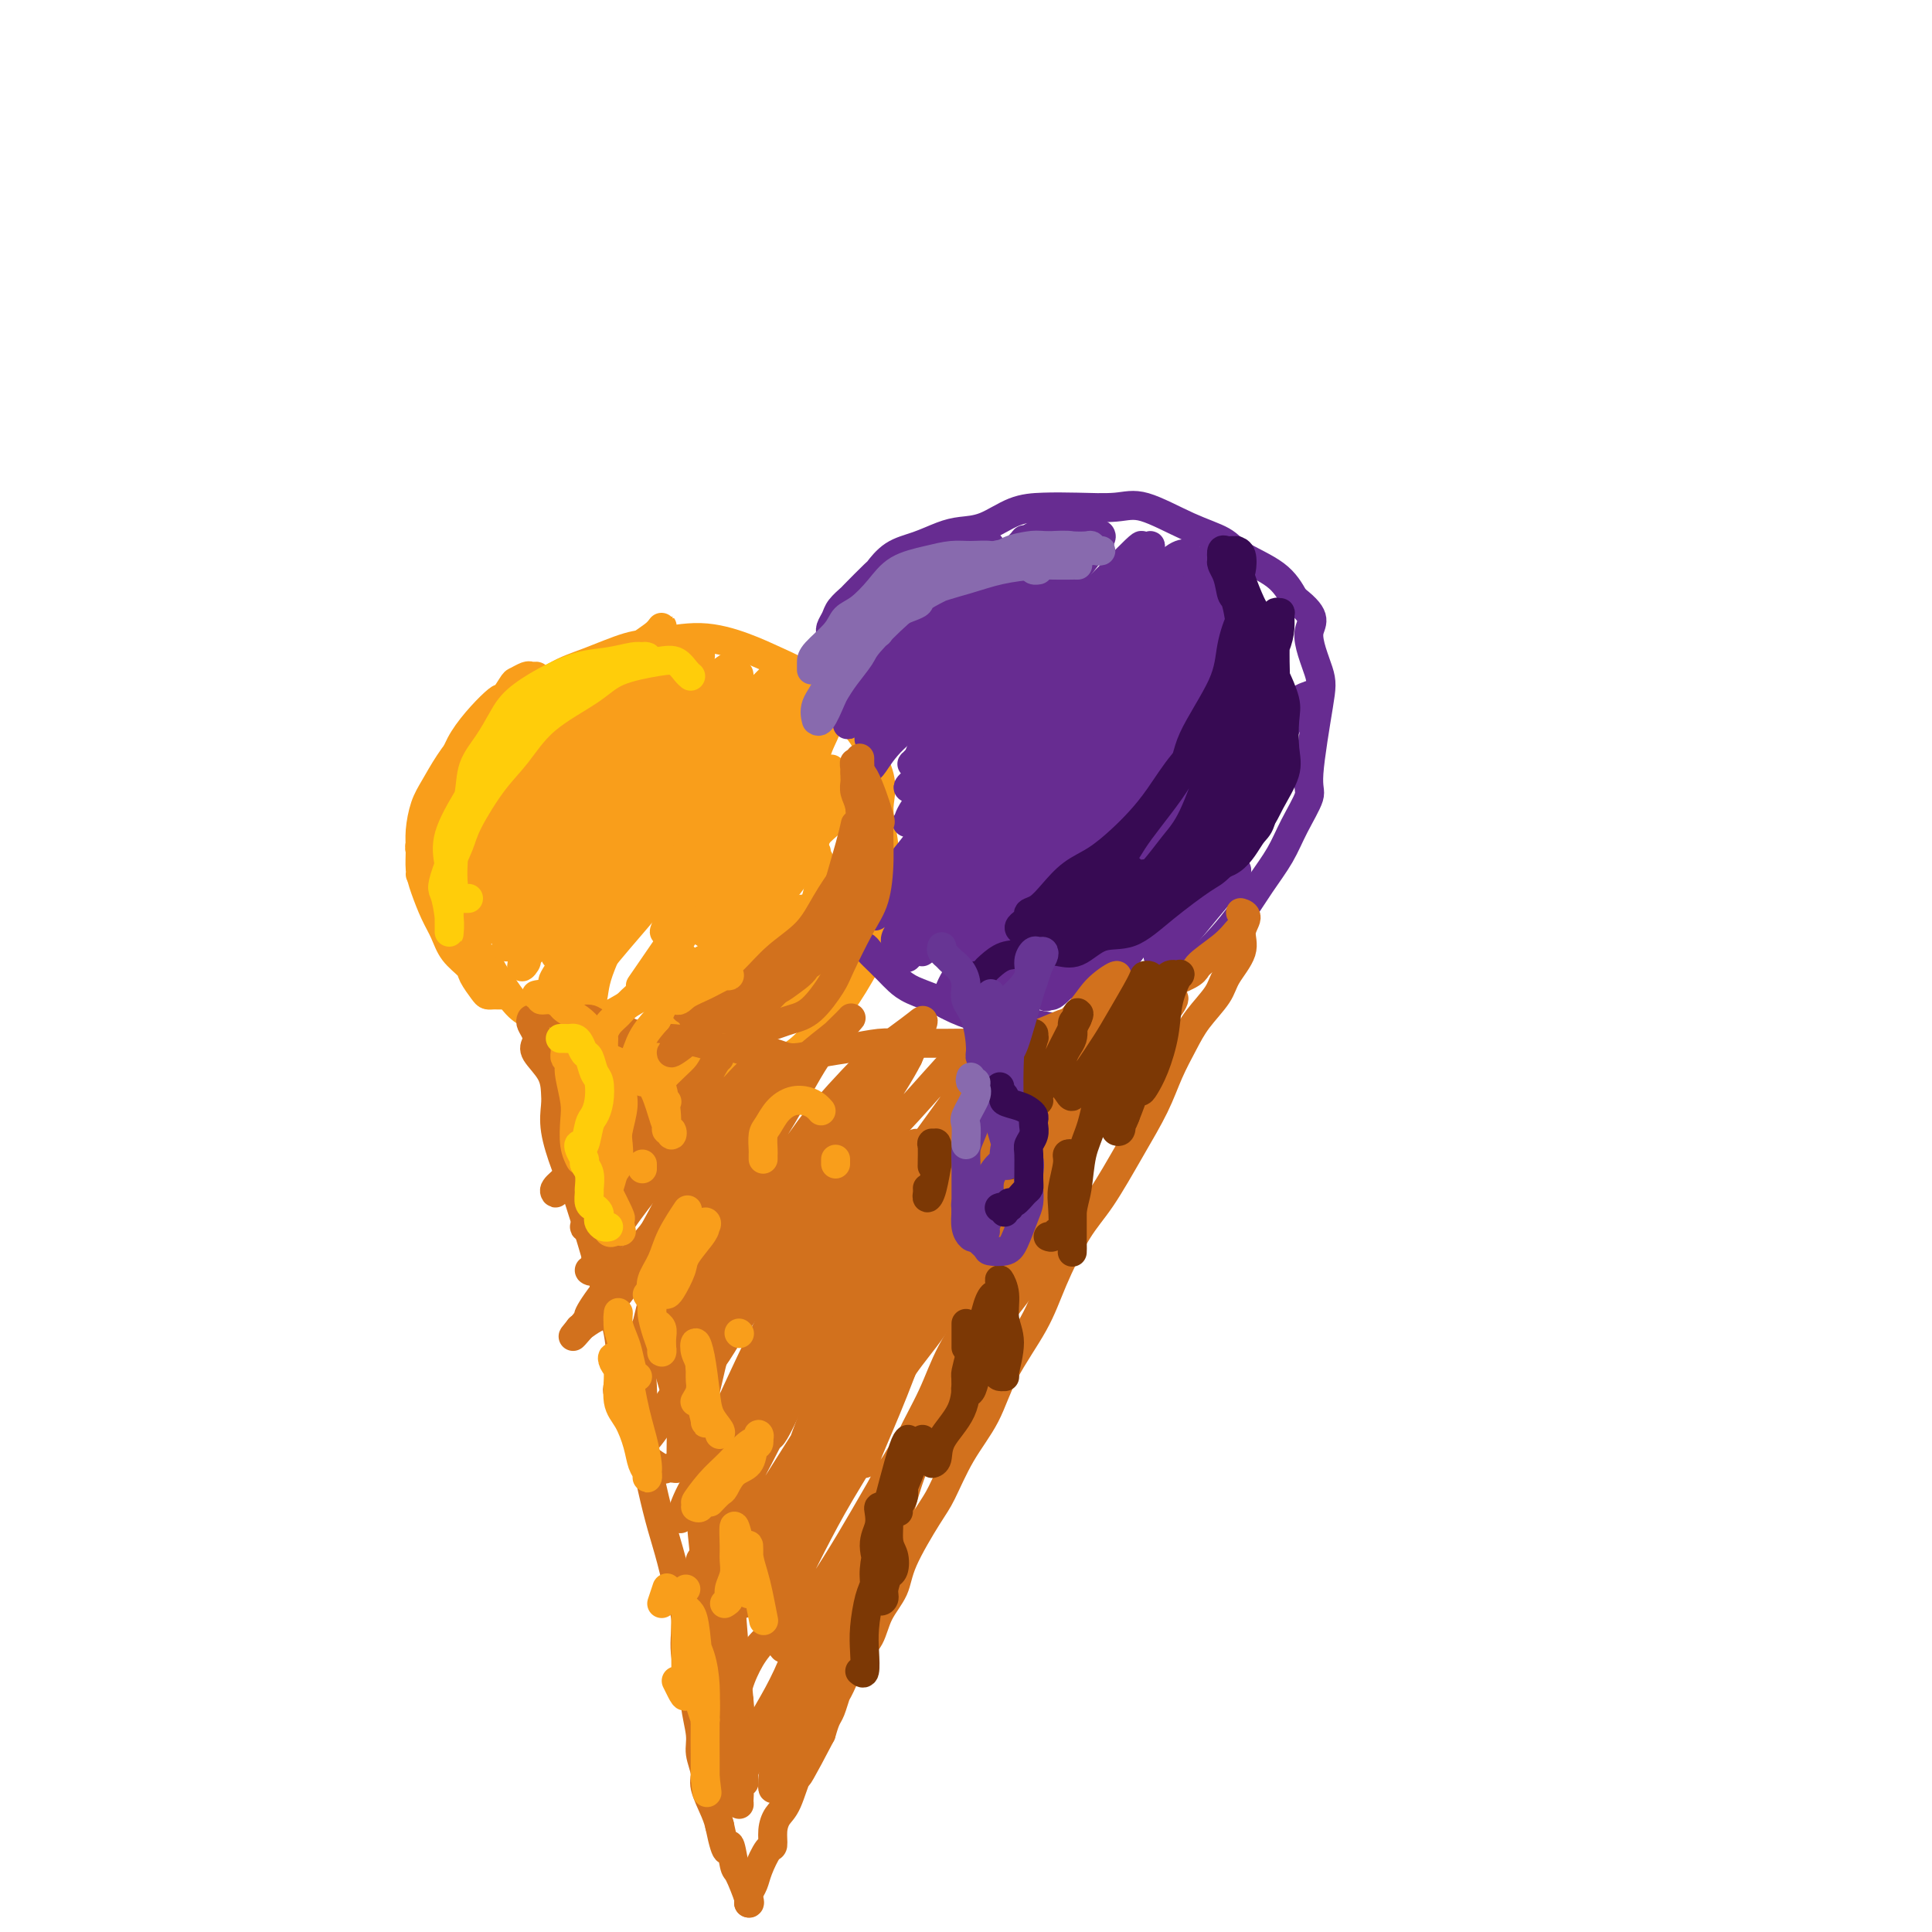 <svg viewBox='0 0 400 400' version='1.1' xmlns='http://www.w3.org/2000/svg' xmlns:xlink='http://www.w3.org/1999/xlink'><g fill='none' stroke='#F99E1B' stroke-width='6' stroke-linecap='round' stroke-linejoin='round'><path d='M103,206c0.513,-0.001 1.025,-0.001 1,0c-0.025,0.001 -0.588,0.005 -1,0c-0.412,-0.005 -0.672,-0.017 -1,0c-0.328,0.017 -0.725,0.063 -1,0c-0.275,-0.063 -0.430,-0.236 -1,-1c-0.570,-0.764 -1.556,-2.121 -2,-3c-0.444,-0.879 -0.346,-1.281 -1,-2c-0.654,-0.719 -2.060,-1.756 -3,-3c-0.940,-1.244 -1.415,-2.696 -2,-4c-0.585,-1.304 -1.282,-2.462 -2,-4c-0.718,-1.538 -1.458,-3.458 -2,-5c-0.542,-1.542 -0.886,-2.708 -1,-4c-0.114,-1.292 0.002,-2.711 0,-4c-0.002,-1.289 -0.123,-2.448 0,-4c0.123,-1.552 0.488,-3.496 1,-5c0.512,-1.504 1.170,-2.568 2,-4c0.830,-1.432 1.834,-3.234 3,-5c1.166,-1.766 2.496,-3.497 4,-5c1.504,-1.503 3.182,-2.778 5,-4c1.818,-1.222 3.777,-2.393 6,-4c2.223,-1.607 4.709,-3.651 7,-5c2.291,-1.349 4.386,-2.002 7,-3c2.614,-0.998 5.747,-2.339 8,-3c2.253,-0.661 3.625,-0.641 6,-1c2.375,-0.359 5.752,-1.097 9,-1c3.248,0.097 6.369,1.028 9,2c2.631,0.972 4.774,1.984 7,3c2.226,1.016 4.535,2.035 7,4c2.465,1.965 5.087,4.875 7,7c1.913,2.125 3.118,3.464 4,5c0.882,1.536 1.441,3.268 2,5'/><path d='M181,158c2.179,4.296 1.126,6.537 1,9c-0.126,2.463 0.674,5.150 1,8c0.326,2.850 0.177,5.865 0,9c-0.177,3.135 -0.383,6.391 -1,9c-0.617,2.609 -1.644,4.571 -3,7c-1.356,2.429 -3.042,5.324 -5,8c-1.958,2.676 -4.189,5.134 -6,7c-1.811,1.866 -3.203,3.139 -5,4c-1.797,0.861 -3.999,1.310 -6,2c-2.001,0.690 -3.802,1.620 -6,2c-2.198,0.380 -4.792,0.210 -7,0c-2.208,-0.210 -4.028,-0.460 -6,-1c-1.972,-0.540 -4.096,-1.371 -6,-2c-1.904,-0.629 -3.587,-1.057 -5,-2c-1.413,-0.943 -2.555,-2.400 -4,-3c-1.445,-0.600 -3.192,-0.341 -5,-1c-1.808,-0.659 -3.678,-2.234 -5,-3c-1.322,-0.766 -2.096,-0.723 -3,-1c-0.904,-0.277 -1.938,-0.875 -3,-2c-1.062,-1.125 -2.152,-2.779 -3,-4c-0.848,-1.221 -1.455,-2.009 -2,-3c-0.545,-0.991 -1.030,-2.184 -2,-3c-0.970,-0.816 -2.425,-1.256 -3,-2c-0.575,-0.744 -0.268,-1.791 -1,-3c-0.732,-1.209 -2.502,-2.580 -3,-4c-0.498,-1.420 0.277,-2.891 0,-4c-0.277,-1.109 -1.605,-1.858 -2,-3c-0.395,-1.142 0.141,-2.677 0,-4c-0.141,-1.323 -0.961,-2.433 -1,-4c-0.039,-1.567 0.703,-3.591 1,-5c0.297,-1.409 0.148,-2.205 0,-3'/><path d='M91,166c0.073,-4.626 1.256,-4.690 2,-6c0.744,-1.310 1.049,-3.867 3,-7c1.951,-3.133 5.549,-6.843 7,-8c1.451,-1.157 0.756,0.240 1,0c0.244,-0.240 1.428,-2.117 2,-3c0.572,-0.883 0.532,-0.772 1,-1c0.468,-0.228 1.446,-0.795 2,-1c0.554,-0.205 0.686,-0.048 1,0c0.314,0.048 0.810,-0.013 1,0c0.190,0.013 0.073,0.099 0,1c-0.073,0.901 -0.102,2.618 -1,4c-0.898,1.382 -2.667,2.430 -4,4c-1.333,1.570 -2.232,3.661 -4,6c-1.768,2.339 -4.406,4.924 -6,7c-1.594,2.076 -2.144,3.641 -3,5c-0.856,1.359 -2.019,2.512 -3,4c-0.981,1.488 -1.778,3.311 -2,4c-0.222,0.689 0.133,0.245 0,0c-0.133,-0.245 -0.755,-0.292 -1,0c-0.245,0.292 -0.114,0.922 0,1c0.114,0.078 0.211,-0.398 1,-2c0.789,-1.602 2.271,-4.332 4,-7c1.729,-2.668 3.705,-5.273 5,-7c1.295,-1.727 1.907,-2.575 3,-4c1.093,-1.425 2.665,-3.429 4,-5c1.335,-1.571 2.432,-2.711 3,-3c0.568,-0.289 0.606,0.273 1,0c0.394,-0.273 1.145,-1.381 1,-1c-0.145,0.381 -1.184,2.252 -3,5c-1.816,2.748 -4.408,6.374 -7,10'/><path d='M99,162c-2.365,3.807 -4.276,6.325 -6,9c-1.724,2.675 -3.259,5.506 -4,7c-0.741,1.494 -0.688,1.650 -1,2c-0.312,0.350 -0.990,0.892 -1,1c-0.010,0.108 0.649,-0.220 1,-1c0.351,-0.780 0.395,-2.013 2,-5c1.605,-2.987 4.770,-7.730 7,-11c2.230,-3.270 3.526,-5.069 6,-8c2.474,-2.931 6.127,-6.993 8,-9c1.873,-2.007 1.965,-1.957 3,-3c1.035,-1.043 3.013,-3.179 4,-4c0.987,-0.821 0.982,-0.327 1,0c0.018,0.327 0.059,0.487 -1,2c-1.059,1.513 -3.220,4.379 -5,7c-1.780,2.621 -3.181,4.998 -5,8c-1.819,3.002 -4.058,6.628 -6,9c-1.942,2.372 -3.588,3.491 -5,5c-1.412,1.509 -2.591,3.410 -3,4c-0.409,0.590 -0.050,-0.129 0,0c0.050,0.129 -0.211,1.106 0,1c0.211,-0.106 0.893,-1.295 2,-3c1.107,-1.705 2.639,-3.927 5,-7c2.361,-3.073 5.550,-6.996 8,-10c2.450,-3.004 4.161,-5.088 6,-7c1.839,-1.912 3.807,-3.653 5,-5c1.193,-1.347 1.610,-2.300 2,-3c0.390,-0.700 0.754,-1.146 1,-1c0.246,0.146 0.375,0.885 -1,3c-1.375,2.115 -4.255,5.608 -7,9c-2.745,3.392 -5.356,6.683 -8,10c-2.644,3.317 -5.322,6.658 -8,10'/><path d='M99,172c-4.874,6.429 -5.558,7.003 -6,8c-0.442,0.997 -0.640,2.418 -1,3c-0.360,0.582 -0.881,0.326 -1,0c-0.119,-0.326 0.164,-0.721 2,-3c1.836,-2.279 5.225,-6.441 8,-10c2.775,-3.559 4.935,-6.514 8,-10c3.065,-3.486 7.033,-7.502 10,-11c2.967,-3.498 4.932,-6.476 7,-9c2.068,-2.524 4.239,-4.593 6,-6c1.761,-1.407 3.111,-2.151 4,-3c0.889,-0.849 1.315,-1.801 1,-1c-0.315,0.801 -1.373,3.356 -3,6c-1.627,2.644 -3.825,5.378 -6,9c-2.175,3.622 -4.329,8.132 -8,13c-3.671,4.868 -8.861,10.095 -12,14c-3.139,3.905 -4.228,6.487 -6,9c-1.772,2.513 -4.229,4.958 -5,6c-0.771,1.042 0.142,0.682 0,1c-0.142,0.318 -1.341,1.316 -1,0c0.341,-1.316 2.220,-4.946 4,-8c1.780,-3.054 3.461,-5.534 6,-9c2.539,-3.466 5.938,-7.919 9,-12c3.062,-4.081 5.788,-7.789 9,-11c3.212,-3.211 6.911,-5.923 9,-8c2.089,-2.077 2.569,-3.519 3,-4c0.431,-0.481 0.812,-0.002 1,0c0.188,0.002 0.183,-0.472 0,0c-0.183,0.472 -0.544,1.889 -2,4c-1.456,2.111 -4.007,4.914 -7,9c-2.993,4.086 -6.426,9.453 -9,13c-2.574,3.547 -4.287,5.273 -6,7'/><path d='M113,169c-5.655,7.614 -8.292,10.150 -10,12c-1.708,1.850 -2.487,3.016 -3,4c-0.513,0.984 -0.759,1.788 -1,2c-0.241,0.212 -0.476,-0.168 0,-1c0.476,-0.832 1.662,-2.115 3,-4c1.338,-1.885 2.828,-4.371 5,-8c2.172,-3.629 5.025,-8.401 8,-12c2.975,-3.599 6.070,-6.027 9,-9c2.930,-2.973 5.693,-6.493 8,-9c2.307,-2.507 4.158,-4.000 5,-5c0.842,-1.000 0.675,-1.507 1,-2c0.325,-0.493 1.142,-0.974 1,0c-0.142,0.974 -1.244,3.401 -3,6c-1.756,2.599 -4.166,5.371 -7,9c-2.834,3.629 -6.093,8.115 -9,12c-2.907,3.885 -5.463,7.167 -8,11c-2.537,3.833 -5.055,8.216 -7,11c-1.945,2.784 -3.318,3.968 -4,5c-0.682,1.032 -0.674,1.911 -1,2c-0.326,0.089 -0.987,-0.611 0,-3c0.987,-2.389 3.621,-6.467 6,-10c2.379,-3.533 4.503,-6.522 7,-10c2.497,-3.478 5.369,-7.445 8,-11c2.631,-3.555 5.022,-6.699 8,-10c2.978,-3.301 6.542,-6.757 9,-9c2.458,-2.243 3.810,-3.271 5,-4c1.190,-0.729 2.220,-1.159 2,0c-0.220,1.159 -1.688,3.909 -3,6c-1.312,2.091 -2.469,3.525 -5,7c-2.531,3.475 -6.438,8.993 -10,14c-3.562,5.007 -6.781,9.504 -10,14'/><path d='M117,177c-5.090,8.037 -4.817,7.631 -6,9c-1.183,1.369 -3.824,4.515 -5,6c-1.176,1.485 -0.888,1.310 0,0c0.888,-1.310 2.375,-3.754 3,-5c0.625,-1.246 0.389,-1.294 2,-4c1.611,-2.706 5.070,-8.069 8,-12c2.930,-3.931 5.332,-6.428 8,-10c2.668,-3.572 5.603,-8.217 8,-11c2.397,-2.783 4.257,-3.704 6,-5c1.743,-1.296 3.370,-2.969 4,-4c0.630,-1.031 0.262,-1.422 0,-1c-0.262,0.422 -0.417,1.657 -1,3c-0.583,1.343 -1.593,2.794 -4,6c-2.407,3.206 -6.210,8.166 -10,13c-3.790,4.834 -7.566,9.542 -10,13c-2.434,3.458 -3.527,5.666 -6,9c-2.473,3.334 -6.325,7.795 -8,10c-1.675,2.205 -1.173,2.153 -1,2c0.173,-0.153 0.017,-0.407 0,-1c-0.017,-0.593 0.104,-1.523 1,-3c0.896,-1.477 2.568,-3.499 6,-8c3.432,-4.501 8.623,-11.481 12,-16c3.377,-4.519 4.939,-6.575 8,-10c3.061,-3.425 7.623,-8.217 10,-11c2.377,-2.783 2.571,-3.555 4,-5c1.429,-1.445 4.093,-3.562 5,-4c0.907,-0.438 0.055,0.802 0,1c-0.055,0.198 0.686,-0.648 0,1c-0.686,1.648 -2.800,5.790 -5,9c-2.200,3.210 -4.486,5.489 -8,10c-3.514,4.511 -8.257,11.256 -13,18'/><path d='M125,177c-4.845,7.427 -3.958,6.495 -6,9c-2.042,2.505 -7.012,8.446 -9,11c-1.988,2.554 -0.995,1.720 -1,2c-0.005,0.280 -1.007,1.674 -1,1c0.007,-0.674 1.023,-3.417 3,-7c1.977,-3.583 4.914,-8.005 7,-11c2.086,-2.995 3.322,-4.563 6,-8c2.678,-3.437 6.800,-8.744 10,-13c3.200,-4.256 5.480,-7.462 8,-10c2.520,-2.538 5.280,-4.408 7,-6c1.720,-1.592 2.400,-2.905 3,-4c0.600,-1.095 1.121,-1.972 1,-1c-0.121,0.972 -0.884,3.792 -2,7c-1.116,3.208 -2.586,6.805 -5,10c-2.414,3.195 -5.772,5.990 -9,10c-3.228,4.010 -6.325,9.236 -9,13c-2.675,3.764 -4.929,6.068 -7,9c-2.071,2.932 -3.959,6.493 -5,8c-1.041,1.507 -1.233,0.959 -1,0c0.233,-0.959 0.893,-2.331 2,-4c1.107,-1.669 2.663,-3.636 5,-7c2.337,-3.364 5.456,-8.123 9,-13c3.544,-4.877 7.513,-9.870 11,-14c3.487,-4.130 6.491,-7.398 9,-10c2.509,-2.602 4.523,-4.538 6,-6c1.477,-1.462 2.416,-2.451 3,-3c0.584,-0.549 0.811,-0.658 1,0c0.189,0.658 0.339,2.084 -2,6c-2.339,3.916 -7.168,10.324 -11,15c-3.832,4.676 -6.666,7.622 -10,12c-3.334,4.378 -7.167,10.189 -11,16'/><path d='M127,189c-6.303,8.172 -6.062,7.103 -7,8c-0.938,0.897 -3.056,3.761 -4,5c-0.944,1.239 -0.713,0.852 -1,1c-0.287,0.148 -1.092,0.830 0,-1c1.092,-1.830 4.081,-6.173 6,-9c1.919,-2.827 2.770,-4.138 6,-8c3.230,-3.862 8.840,-10.274 12,-14c3.160,-3.726 3.869,-4.765 6,-7c2.131,-2.235 5.683,-5.665 8,-8c2.317,-2.335 3.398,-3.577 4,-4c0.602,-0.423 0.724,-0.029 1,0c0.276,0.029 0.707,-0.307 0,1c-0.707,1.307 -2.553,4.258 -5,8c-2.447,3.742 -5.497,8.274 -8,12c-2.503,3.726 -4.460,6.644 -8,11c-3.540,4.356 -8.662,10.149 -11,13c-2.338,2.851 -1.890,2.761 -2,3c-0.110,0.239 -0.777,0.808 -1,1c-0.223,0.192 -0.002,0.009 1,-2c1.002,-2.009 2.787,-5.842 5,-9c2.213,-3.158 4.856,-5.641 8,-9c3.144,-3.359 6.790,-7.596 10,-11c3.210,-3.404 5.984,-5.977 8,-8c2.016,-2.023 3.273,-3.498 5,-5c1.727,-1.502 3.922,-3.033 5,-4c1.078,-0.967 1.038,-1.372 1,0c-0.038,1.372 -0.074,4.519 -2,8c-1.926,3.481 -5.743,7.294 -9,11c-3.257,3.706 -5.954,7.306 -8,11c-2.046,3.694 -3.442,7.484 -5,10c-1.558,2.516 -3.279,3.758 -5,5'/><path d='M137,198c-5.333,7.327 -5.164,7.145 -3,4c2.164,-3.145 6.324,-9.252 9,-13c2.676,-3.748 3.869,-5.136 6,-8c2.131,-2.864 5.200,-7.203 8,-10c2.800,-2.797 5.330,-4.053 7,-5c1.670,-0.947 2.480,-1.586 3,-2c0.520,-0.414 0.748,-0.605 1,0c0.252,0.605 0.526,2.005 0,4c-0.526,1.995 -1.853,4.586 -4,8c-2.147,3.414 -5.115,7.652 -8,12c-2.885,4.348 -5.687,8.805 -8,12c-2.313,3.195 -4.136,5.126 -5,6c-0.864,0.874 -0.767,0.690 -1,1c-0.233,0.310 -0.794,1.115 0,0c0.794,-1.115 2.942,-4.149 4,-6c1.058,-1.851 1.024,-2.518 3,-5c1.976,-2.482 5.960,-6.781 8,-9c2.040,-2.219 2.136,-2.360 4,-4c1.864,-1.640 5.496,-4.779 7,-6c1.504,-1.221 0.880,-0.523 1,0c0.120,0.523 0.984,0.873 1,3c0.016,2.127 -0.815,6.033 -2,9c-1.185,2.967 -2.723,4.997 -4,7c-1.277,2.003 -2.293,3.979 -4,6c-1.707,2.021 -4.104,4.089 -5,5c-0.896,0.911 -0.292,0.667 0,1c0.292,0.333 0.271,1.244 0,1c-0.271,-0.244 -0.792,-1.641 0,-3c0.792,-1.359 2.896,-2.679 5,-4'/><path d='M160,202c1.465,-1.920 2.628,-4.221 4,-6c1.372,-1.779 2.955,-3.035 4,-4c1.045,-0.965 1.553,-1.638 2,-2c0.447,-0.362 0.832,-0.413 1,0c0.168,0.413 0.120,1.289 0,2c-0.120,0.711 -0.313,1.256 -1,3c-0.687,1.744 -1.868,4.687 -3,7c-1.132,2.313 -2.216,3.996 -3,5c-0.784,1.004 -1.270,1.329 -2,2c-0.730,0.671 -1.706,1.688 -2,2c-0.294,0.312 0.095,-0.083 0,0c-0.095,0.083 -0.673,0.642 0,-1c0.673,-1.642 2.596,-5.487 4,-8c1.404,-2.513 2.288,-3.694 4,-5c1.712,-1.306 4.253,-2.736 6,-4c1.747,-1.264 2.701,-2.363 3,-3c0.299,-0.637 -0.059,-0.812 0,-1c0.059,-0.188 0.533,-0.387 0,1c-0.533,1.387 -2.073,4.361 -4,7c-1.927,2.639 -4.243,4.941 -6,7c-1.757,2.059 -2.957,3.873 -4,5c-1.043,1.127 -1.931,1.568 -3,2c-1.069,0.432 -2.320,0.855 -3,1c-0.680,0.145 -0.791,0.011 -1,0c-0.209,-0.011 -0.518,0.100 0,-1c0.518,-1.100 1.862,-3.409 3,-5c1.138,-1.591 2.070,-2.462 3,-4c0.930,-1.538 1.857,-3.742 3,-5c1.143,-1.258 2.500,-1.569 3,-2c0.500,-0.431 0.143,-0.980 0,-1c-0.143,-0.020 -0.071,0.490 0,1'/><path d='M168,195c1.995,-2.509 1.482,-0.283 0,2c-1.482,2.283 -3.932,4.621 -8,9c-4.068,4.379 -9.755,10.798 -12,13c-2.245,2.202 -1.049,0.185 -1,0c0.049,-0.185 -1.050,1.460 -2,2c-0.950,0.540 -1.750,-0.025 -2,-1c-0.250,-0.975 0.052,-2.362 1,-5c0.948,-2.638 2.542,-6.529 4,-9c1.458,-2.471 2.780,-3.523 4,-5c1.220,-1.477 2.339,-3.380 3,-4c0.661,-0.620 0.864,0.042 1,0c0.136,-0.042 0.203,-0.790 0,-1c-0.203,-0.210 -0.677,0.117 -1,1c-0.323,0.883 -0.495,2.321 -2,4c-1.505,1.679 -4.344,3.600 -6,5c-1.656,1.400 -2.128,2.281 -3,3c-0.872,0.719 -2.144,1.277 -3,2c-0.856,0.723 -1.294,1.610 -2,2c-0.706,0.390 -1.678,0.283 -2,0c-0.322,-0.283 0.008,-0.743 0,-2c-0.008,-1.257 -0.353,-3.310 0,-5c0.353,-1.690 1.404,-3.015 2,-4c0.596,-0.985 0.737,-1.629 1,-2c0.263,-0.371 0.649,-0.468 1,-1c0.351,-0.532 0.666,-1.499 0,-1c-0.666,0.499 -2.315,2.464 -4,4c-1.685,1.536 -3.407,2.644 -5,4c-1.593,1.356 -3.056,2.961 -4,4c-0.944,1.039 -1.370,1.510 -2,2c-0.630,0.490 -1.466,0.997 -2,1c-0.534,0.003 -0.767,-0.499 -1,-1'/><path d='M123,212c-3.064,1.530 -1.723,-1.146 -1,-3c0.723,-1.854 0.829,-2.885 1,-4c0.171,-1.115 0.405,-2.315 1,-4c0.595,-1.685 1.549,-3.856 2,-5c0.451,-1.144 0.398,-1.260 0,-1c-0.398,0.260 -1.143,0.896 -2,2c-0.857,1.104 -1.828,2.677 -3,5c-1.172,2.323 -2.544,5.397 -3,7c-0.456,1.603 0.006,1.736 0,2c-0.006,0.264 -0.479,0.660 0,1c0.479,0.340 1.911,0.623 4,0c2.089,-0.623 4.836,-2.153 8,-4c3.164,-1.847 6.744,-4.009 10,-6c3.256,-1.991 6.186,-3.809 9,-5c2.814,-1.191 5.511,-1.755 8,-3c2.489,-1.245 4.770,-3.171 6,-4c1.230,-0.829 1.409,-0.561 2,-1c0.591,-0.439 1.596,-1.586 1,0c-0.596,1.586 -2.791,5.904 -4,8c-1.209,2.096 -1.433,1.970 -2,3c-0.567,1.030 -1.478,3.215 -2,4c-0.522,0.785 -0.654,0.170 -1,0c-0.346,-0.170 -0.905,0.105 -1,-1c-0.095,-1.105 0.273,-3.588 1,-6c0.727,-2.412 1.812,-4.751 3,-8c1.188,-3.249 2.479,-7.406 4,-11c1.521,-3.594 3.274,-6.623 5,-9c1.726,-2.377 3.426,-4.101 4,-5c0.574,-0.899 0.021,-0.971 0,-1c-0.021,-0.029 0.489,-0.014 1,0'/><path d='M174,163c0.741,-0.825 -2.406,4.614 -4,8c-1.594,3.386 -1.635,4.721 -3,7c-1.365,2.279 -4.053,5.503 -5,7c-0.947,1.497 -0.152,1.266 0,1c0.152,-0.266 -0.340,-0.568 -1,0c-0.660,0.568 -1.490,2.005 -1,0c0.490,-2.005 2.299,-7.452 3,-11c0.701,-3.548 0.295,-5.195 1,-8c0.705,-2.805 2.521,-6.766 4,-10c1.479,-3.234 2.619,-5.742 3,-7c0.381,-1.258 0.001,-1.267 0,-1c-0.001,0.267 0.378,0.811 0,2c-0.378,1.189 -1.512,3.025 -2,5c-0.488,1.975 -0.331,4.090 -1,6c-0.669,1.910 -2.166,3.615 -3,5c-0.834,1.385 -1.006,2.449 -1,3c0.006,0.551 0.190,0.587 0,1c-0.190,0.413 -0.755,1.201 -1,0c-0.245,-1.201 -0.170,-4.391 0,-7c0.170,-2.609 0.435,-4.636 1,-7c0.565,-2.364 1.430,-5.064 2,-7c0.570,-1.936 0.844,-3.106 1,-4c0.156,-0.894 0.194,-1.510 0,-2c-0.194,-0.490 -0.620,-0.854 -1,-1c-0.380,-0.146 -0.714,-0.073 -2,2c-1.286,2.073 -3.524,6.145 -5,9c-1.476,2.855 -2.188,4.491 -4,8c-1.812,3.509 -4.723,8.889 -7,13c-2.277,4.111 -3.921,6.953 -5,9c-1.079,2.047 -1.594,3.299 -2,4c-0.406,0.701 -0.703,0.850 -1,1'/><path d='M140,189c-4.261,7.338 -1.915,2.684 -1,0c0.915,-2.684 0.398,-3.399 1,-6c0.602,-2.601 2.322,-7.088 4,-11c1.678,-3.912 3.315,-7.248 5,-10c1.685,-2.752 3.418,-4.920 5,-7c1.582,-2.080 3.011,-4.071 4,-5c0.989,-0.929 1.536,-0.796 2,-1c0.464,-0.204 0.845,-0.744 1,0c0.155,0.744 0.084,2.773 -1,7c-1.084,4.227 -3.182,10.651 -5,15c-1.818,4.349 -3.356,6.621 -5,10c-1.644,3.379 -3.394,7.863 -4,10c-0.606,2.137 -0.067,1.925 0,2c0.067,0.075 -0.339,0.436 0,0c0.339,-0.436 1.421,-1.668 3,-4c1.579,-2.332 3.655,-5.765 6,-9c2.345,-3.235 4.960,-6.273 7,-9c2.040,-2.727 3.505,-5.142 5,-7c1.495,-1.858 3.018,-3.158 4,-4c0.982,-0.842 1.421,-1.226 1,0c-0.421,1.226 -1.704,4.062 -3,7c-1.296,2.938 -2.607,5.977 -4,9c-1.393,3.023 -2.868,6.030 -4,9c-1.132,2.970 -1.920,5.902 -3,8c-1.080,2.098 -2.452,3.362 -3,4c-0.548,0.638 -0.270,0.650 0,0c0.270,-0.650 0.534,-1.961 2,-5c1.466,-3.039 4.135,-7.804 6,-11c1.865,-3.196 2.925,-4.822 5,-7c2.075,-2.178 5.164,-4.908 7,-6c1.836,-1.092 2.418,-0.546 3,0'/><path d='M178,168c1.758,-1.121 1.153,-0.922 1,1c-0.153,1.922 0.144,5.567 0,8c-0.144,2.433 -0.731,3.655 -2,7c-1.269,3.345 -3.220,8.813 -4,11c-0.780,2.187 -0.390,1.094 0,0'/></g>
<g fill='none' stroke='#672C91' stroke-width='6' stroke-linecap='round' stroke-linejoin='round'><path d='M177,127c-0.016,0.332 -0.031,0.663 0,1c0.031,0.337 0.110,0.679 0,1c-0.110,0.321 -0.407,0.623 -1,1c-0.593,0.377 -1.480,0.831 -2,1c-0.520,0.169 -0.672,0.053 -1,0c-0.328,-0.053 -0.832,-0.044 -1,0c-0.168,0.044 0.001,0.123 0,0c-0.001,-0.123 -0.172,-0.450 0,-1c0.172,-0.550 0.688,-1.325 1,-2c0.312,-0.675 0.421,-1.250 1,-2c0.579,-0.750 1.627,-1.675 2,-2c0.373,-0.325 0.072,-0.051 1,-1c0.928,-0.949 3.084,-3.123 4,-4c0.916,-0.877 0.593,-0.459 1,-1c0.407,-0.541 1.545,-2.041 3,-3c1.455,-0.959 3.227,-1.378 5,-2c1.773,-0.622 3.546,-1.449 5,-2c1.454,-0.551 2.587,-0.827 4,-1c1.413,-0.173 3.105,-0.241 5,-1c1.895,-0.759 3.994,-2.207 6,-3c2.006,-0.793 3.920,-0.932 6,-1c2.080,-0.068 4.325,-0.065 7,0c2.675,0.065 5.780,0.194 8,0c2.220,-0.194 3.556,-0.710 6,0c2.444,0.710 5.995,2.646 9,4c3.005,1.354 5.465,2.126 7,3c1.535,0.874 2.144,1.851 4,3c1.856,1.149 4.959,2.471 7,4c2.041,1.529 3.021,3.264 4,5'/><path d='M268,124c5.363,4.096 3.272,4.838 3,7c-0.272,2.162 1.277,5.746 2,8c0.723,2.254 0.620,3.178 0,7c-0.620,3.822 -1.758,10.540 -2,14c-0.242,3.460 0.410,3.660 0,5c-0.410,1.340 -1.882,3.820 -3,6c-1.118,2.180 -1.881,4.061 -3,6c-1.119,1.939 -2.596,3.935 -4,6c-1.404,2.065 -2.737,4.199 -4,6c-1.263,1.801 -2.455,3.268 -4,5c-1.545,1.732 -3.442,3.729 -5,5c-1.558,1.271 -2.778,1.818 -4,3c-1.222,1.182 -2.447,3.000 -4,4c-1.553,1.000 -3.435,1.183 -5,2c-1.565,0.817 -2.815,2.269 -4,3c-1.185,0.731 -2.306,0.742 -4,1c-1.694,0.258 -3.963,0.764 -5,1c-1.037,0.236 -0.844,0.201 -2,0c-1.156,-0.201 -3.662,-0.567 -6,-1c-2.338,-0.433 -4.510,-0.931 -6,-1c-1.490,-0.069 -2.300,0.291 -4,0c-1.700,-0.291 -4.290,-1.233 -6,-2c-1.710,-0.767 -2.541,-1.360 -4,-2c-1.459,-0.640 -3.547,-1.327 -5,-2c-1.453,-0.673 -2.273,-1.333 -3,-2c-0.727,-0.667 -1.361,-1.341 -2,-2c-0.639,-0.659 -1.282,-1.304 -2,-2c-0.718,-0.696 -1.512,-1.444 -2,-2c-0.488,-0.556 -0.670,-0.919 -1,-1c-0.330,-0.081 -0.809,0.120 -1,0c-0.191,-0.120 -0.096,-0.560 0,-1'/><path d='M178,195c-1.833,-1.667 -0.917,-0.833 0,0'/><path d='M178,132c-0.027,0.611 -0.055,1.221 0,2c0.055,0.779 0.191,1.726 0,2c-0.191,0.274 -0.710,-0.127 -1,0c-0.290,0.127 -0.351,0.781 0,1c0.351,0.219 1.115,0.003 2,-1c0.885,-1.003 1.891,-2.792 3,-5c1.109,-2.208 2.320,-4.833 4,-7c1.680,-2.167 3.827,-3.875 5,-5c1.173,-1.125 1.372,-1.666 2,-2c0.628,-0.334 1.687,-0.460 2,0c0.313,0.460 -0.118,1.508 -1,3c-0.882,1.492 -2.213,3.430 -4,6c-1.787,2.570 -4.030,5.771 -6,8c-1.970,2.229 -3.666,3.484 -5,5c-1.334,1.516 -2.306,3.292 -3,4c-0.694,0.708 -1.110,0.347 -1,0c0.110,-0.347 0.745,-0.680 2,-2c1.255,-1.320 3.131,-3.628 5,-6c1.869,-2.372 3.731,-4.809 6,-7c2.269,-2.191 4.947,-4.136 7,-6c2.053,-1.864 3.483,-3.645 5,-5c1.517,-1.355 3.122,-2.282 4,-3c0.878,-0.718 1.029,-1.228 1,-1c-0.029,0.228 -0.240,1.193 -1,3c-0.760,1.807 -2.071,4.458 -4,7c-1.929,2.542 -4.475,4.977 -7,8c-2.525,3.023 -5.027,6.635 -7,9c-1.973,2.365 -3.416,3.483 -5,5c-1.584,1.517 -3.310,3.433 -4,4c-0.690,0.567 -0.345,-0.217 0,-1'/><path d='M177,148c-3.821,4.887 0.127,0.104 3,-3c2.873,-3.104 4.671,-4.529 6,-6c1.329,-1.471 2.188,-2.987 7,-8c4.812,-5.013 13.576,-13.522 17,-17c3.424,-3.478 1.507,-1.925 2,-2c0.493,-0.075 3.397,-1.779 5,-3c1.603,-1.221 1.907,-1.959 2,-2c0.093,-0.041 -0.023,0.613 -1,2c-0.977,1.387 -2.813,3.505 -5,6c-2.187,2.495 -4.723,5.366 -7,8c-2.277,2.634 -4.294,5.030 -8,9c-3.706,3.970 -9.101,9.514 -12,13c-2.899,3.486 -3.304,4.915 -4,6c-0.696,1.085 -1.685,1.827 -2,2c-0.315,0.173 0.045,-0.224 1,-2c0.955,-1.776 2.507,-4.930 5,-8c2.493,-3.070 5.927,-6.054 9,-9c3.073,-2.946 5.783,-5.852 9,-9c3.217,-3.148 6.940,-6.538 10,-9c3.060,-2.462 5.458,-3.998 7,-5c1.542,-1.002 2.228,-1.472 3,-2c0.772,-0.528 1.631,-1.116 1,0c-0.631,1.116 -2.752,3.935 -4,6c-1.248,2.065 -1.623,3.376 -5,7c-3.377,3.624 -9.757,9.561 -14,14c-4.243,4.439 -6.349,7.380 -9,10c-2.651,2.620 -5.846,4.917 -8,7c-2.154,2.083 -3.268,3.950 -4,5c-0.732,1.050 -1.082,1.283 -1,1c0.082,-0.283 0.595,-1.081 2,-3c1.405,-1.919 3.703,-4.960 6,-8'/><path d='M188,148c3.224,-3.892 7.785,-8.623 11,-12c3.215,-3.377 5.086,-5.399 9,-9c3.914,-3.601 9.871,-8.780 13,-11c3.129,-2.220 3.430,-1.481 4,-2c0.570,-0.519 1.409,-2.297 2,-3c0.591,-0.703 0.935,-0.330 1,0c0.065,0.330 -0.150,0.618 -2,3c-1.850,2.382 -5.336,6.859 -8,10c-2.664,3.141 -4.507,4.946 -8,9c-3.493,4.054 -8.636,10.356 -12,14c-3.364,3.644 -4.949,4.631 -6,6c-1.051,1.369 -1.569,3.120 -2,4c-0.431,0.880 -0.776,0.889 -1,1c-0.224,0.111 -0.327,0.325 0,0c0.327,-0.325 1.085,-1.189 3,-3c1.915,-1.811 4.989,-4.569 8,-8c3.011,-3.431 5.960,-7.536 8,-10c2.040,-2.464 3.173,-3.288 5,-5c1.827,-1.712 4.349,-4.311 6,-6c1.651,-1.689 2.431,-2.468 3,-3c0.569,-0.532 0.926,-0.818 1,-1c0.074,-0.182 -0.134,-0.259 -1,1c-0.866,1.259 -2.391,3.856 -4,6c-1.609,2.144 -3.302,3.836 -6,7c-2.698,3.164 -6.402,7.800 -10,12c-3.598,4.200 -7.089,7.962 -9,10c-1.911,2.038 -2.241,2.350 -3,3c-0.759,0.650 -1.946,1.638 -2,2c-0.054,0.362 1.024,0.097 2,-1c0.976,-1.097 1.850,-3.028 4,-6c2.150,-2.972 5.575,-6.986 9,-11'/><path d='M203,145c3.962,-4.490 6.365,-6.714 9,-9c2.635,-2.286 5.500,-4.635 10,-9c4.500,-4.365 10.634,-10.747 13,-13c2.366,-2.253 0.966,-0.377 1,0c0.034,0.377 1.504,-0.745 2,-1c0.496,-0.255 0.017,0.357 -1,2c-1.017,1.643 -2.572,4.316 -5,7c-2.428,2.684 -5.730,5.377 -9,9c-3.270,3.623 -6.509,8.174 -11,13c-4.491,4.826 -10.236,9.927 -14,14c-3.764,4.073 -5.548,7.118 -7,9c-1.452,1.882 -2.571,2.600 -3,3c-0.429,0.400 -0.166,0.480 0,0c0.166,-0.480 0.237,-1.520 3,-5c2.763,-3.480 8.220,-9.400 11,-13c2.780,-3.600 2.883,-4.881 6,-8c3.117,-3.119 9.247,-8.077 14,-12c4.753,-3.923 8.129,-6.810 11,-9c2.871,-2.190 5.236,-3.682 7,-5c1.764,-1.318 2.927,-2.462 4,-3c1.073,-0.538 2.056,-0.472 2,0c-0.056,0.472 -1.152,1.349 -2,3c-0.848,1.651 -1.449,4.075 -5,8c-3.551,3.925 -10.054,9.349 -15,14c-4.946,4.651 -8.337,8.528 -12,13c-3.663,4.472 -7.599,9.540 -12,14c-4.401,4.460 -9.268,8.311 -12,11c-2.732,2.689 -3.330,4.216 -4,5c-0.670,0.784 -1.411,0.827 -1,0c0.411,-0.827 1.975,-2.522 4,-5c2.025,-2.478 4.513,-5.739 7,-9'/><path d='M194,169c2.751,-3.743 4.627,-6.101 8,-10c3.373,-3.899 8.241,-9.339 12,-13c3.759,-3.661 6.407,-5.544 9,-8c2.593,-2.456 5.132,-5.485 8,-8c2.868,-2.515 6.067,-4.516 7,-5c0.933,-0.484 -0.399,0.550 -1,1c-0.601,0.450 -0.472,0.318 -1,1c-0.528,0.682 -1.712,2.179 -3,4c-1.288,1.821 -2.679,3.966 -5,7c-2.321,3.034 -5.574,6.956 -11,13c-5.426,6.044 -13.027,14.211 -18,20c-4.973,5.789 -7.319,9.199 -10,12c-2.681,2.801 -5.699,4.994 -7,6c-1.301,1.006 -0.887,0.824 0,0c0.887,-0.824 2.246,-2.289 4,-5c1.754,-2.711 3.903,-6.667 8,-12c4.097,-5.333 10.143,-12.042 15,-17c4.857,-4.958 8.525,-8.165 13,-12c4.475,-3.835 9.755,-8.298 14,-12c4.245,-3.702 7.454,-6.644 10,-8c2.546,-1.356 4.429,-1.125 5,-1c0.571,0.125 -0.171,0.144 -1,1c-0.829,0.856 -1.746,2.547 -4,5c-2.254,2.453 -5.845,5.666 -9,9c-3.155,3.334 -5.873,6.788 -11,12c-5.127,5.212 -12.662,12.183 -18,18c-5.338,5.817 -8.477,10.481 -12,15c-3.523,4.519 -7.429,8.892 -9,11c-1.571,2.108 -0.808,1.952 -1,2c-0.192,0.048 -1.341,0.299 0,-2c1.341,-2.299 5.170,-7.150 9,-12'/><path d='M195,181c3.375,-4.125 7.812,-8.436 12,-13c4.188,-4.564 8.128,-9.379 12,-14c3.872,-4.621 7.676,-9.048 12,-13c4.324,-3.952 9.168,-7.429 13,-10c3.832,-2.571 6.651,-4.237 8,-5c1.349,-0.763 1.226,-0.621 1,0c-0.226,0.621 -0.557,1.723 -2,4c-1.443,2.277 -3.999,5.729 -7,9c-3.001,3.271 -6.448,6.362 -12,12c-5.552,5.638 -13.211,13.823 -19,20c-5.789,6.177 -9.710,10.345 -13,14c-3.290,3.655 -5.951,6.798 -8,9c-2.049,2.202 -3.487,3.463 -4,4c-0.513,0.537 -0.100,0.351 1,-1c1.100,-1.351 2.886,-3.866 6,-8c3.114,-4.134 7.557,-9.885 11,-14c3.443,-4.115 5.886,-6.593 10,-11c4.114,-4.407 9.898,-10.744 15,-16c5.102,-5.256 9.521,-9.430 13,-12c3.479,-2.570 6.018,-3.537 8,-5c1.982,-1.463 3.406,-3.421 4,-4c0.594,-0.579 0.359,0.222 0,1c-0.359,0.778 -0.843,1.534 -3,4c-2.157,2.466 -5.989,6.642 -11,12c-5.011,5.358 -11.201,11.898 -15,16c-3.799,4.102 -5.207,5.768 -10,11c-4.793,5.232 -12.972,14.032 -17,18c-4.028,3.968 -3.904,3.105 -5,4c-1.096,0.895 -3.410,3.549 -4,4c-0.590,0.451 0.546,-1.300 2,-3c1.454,-1.700 3.227,-3.350 5,-5'/><path d='M198,189c2.889,-3.567 6.612,-8.484 10,-13c3.388,-4.516 6.442,-8.630 11,-13c4.558,-4.370 10.621,-8.996 16,-14c5.379,-5.004 10.073,-10.386 13,-13c2.927,-2.614 4.085,-2.461 5,-3c0.915,-0.539 1.585,-1.770 2,-2c0.415,-0.230 0.574,0.540 -1,3c-1.574,2.460 -4.879,6.609 -8,10c-3.121,3.391 -6.056,6.024 -10,10c-3.944,3.976 -8.898,9.297 -13,14c-4.102,4.703 -7.354,8.790 -11,13c-3.646,4.210 -7.688,8.543 -10,11c-2.312,2.457 -2.895,3.040 -3,3c-0.105,-0.040 0.268,-0.701 1,-2c0.732,-1.299 1.825,-3.234 4,-6c2.175,-2.766 5.433,-6.362 9,-10c3.567,-3.638 7.443,-7.316 11,-11c3.557,-3.684 6.796,-7.373 11,-11c4.204,-3.627 9.374,-7.192 13,-10c3.626,-2.808 5.707,-4.858 7,-6c1.293,-1.142 1.798,-1.376 2,-1c0.202,0.376 0.100,1.360 -1,3c-1.100,1.640 -3.197,3.934 -7,8c-3.803,4.066 -9.313,9.902 -14,15c-4.687,5.098 -8.550,9.457 -12,13c-3.450,3.543 -6.486,6.271 -9,9c-2.514,2.729 -4.505,5.461 -6,7c-1.495,1.539 -2.493,1.887 -3,2c-0.507,0.113 -0.521,-0.008 0,-1c0.521,-0.992 1.577,-2.855 3,-5c1.423,-2.145 3.211,-4.573 5,-7'/><path d='M213,182c3.769,-4.580 9.193,-9.531 13,-13c3.807,-3.469 5.999,-5.456 9,-8c3.001,-2.544 6.813,-5.643 9,-7c2.187,-1.357 2.751,-0.970 3,-1c0.249,-0.030 0.183,-0.478 0,0c-0.183,0.478 -0.481,1.880 -3,5c-2.519,3.120 -7.257,7.957 -12,13c-4.743,5.043 -9.490,10.293 -15,16c-5.510,5.707 -11.782,11.871 -15,15c-3.218,3.129 -3.382,3.223 -4,4c-0.618,0.777 -1.688,2.236 -2,2c-0.312,-0.236 0.135,-2.167 1,-4c0.865,-1.833 2.147,-3.567 5,-7c2.853,-3.433 7.278,-8.565 11,-13c3.722,-4.435 6.740,-8.174 10,-11c3.260,-2.826 6.760,-4.741 10,-7c3.240,-2.259 6.219,-4.864 8,-6c1.781,-1.136 2.363,-0.804 2,0c-0.363,0.804 -1.671,2.081 -3,4c-1.329,1.919 -2.678,4.481 -5,7c-2.322,2.519 -5.618,4.994 -9,9c-3.382,4.006 -6.851,9.544 -10,13c-3.149,3.456 -5.978,4.831 -8,6c-2.022,1.169 -3.237,2.131 -4,3c-0.763,0.869 -1.072,1.644 0,0c1.072,-1.644 3.526,-5.705 5,-8c1.474,-2.295 1.967,-2.822 5,-6c3.033,-3.178 8.607,-9.006 13,-13c4.393,-3.994 7.606,-6.152 10,-8c2.394,-1.848 3.970,-3.385 5,-4c1.030,-0.615 1.515,-0.307 2,0'/><path d='M244,163c3.041,-1.325 2.143,1.364 0,4c-2.143,2.636 -5.531,5.220 -8,8c-2.469,2.780 -4.020,5.757 -7,9c-2.980,3.243 -7.389,6.752 -10,9c-2.611,2.248 -3.425,3.236 -5,5c-1.575,1.764 -3.910,4.306 -5,5c-1.090,0.694 -0.936,-0.460 0,-1c0.936,-0.540 2.653,-0.466 4,-2c1.347,-1.534 2.325,-4.674 4,-7c1.675,-2.326 4.046,-3.836 7,-6c2.954,-2.164 6.490,-4.981 9,-7c2.510,-2.019 3.994,-3.241 5,-4c1.006,-0.759 1.533,-1.057 2,-1c0.467,0.057 0.875,0.468 0,2c-0.875,1.532 -3.032,4.185 -5,7c-1.968,2.815 -3.746,5.791 -6,9c-2.254,3.209 -4.984,6.650 -7,9c-2.016,2.350 -3.317,3.610 -4,4c-0.683,0.390 -0.749,-0.091 -1,0c-0.251,0.091 -0.685,0.754 0,0c0.685,-0.754 2.491,-2.927 5,-6c2.509,-3.073 5.720,-7.048 8,-10c2.280,-2.952 3.630,-4.883 6,-7c2.370,-2.117 5.759,-4.420 8,-6c2.241,-1.580 3.333,-2.436 4,-2c0.667,0.436 0.910,2.163 1,3c0.090,0.837 0.027,0.785 -1,2c-1.027,1.215 -3.018,3.697 -5,6c-1.982,2.303 -3.957,4.428 -6,7c-2.043,2.572 -4.155,5.592 -6,8c-1.845,2.408 -3.422,4.204 -5,6'/><path d='M226,207c-4.029,5.013 -2.602,3.045 -2,2c0.602,-1.045 0.378,-1.169 1,-2c0.622,-0.831 2.089,-2.370 4,-5c1.911,-2.630 4.267,-6.352 7,-9c2.733,-2.648 5.842,-4.223 8,-6c2.158,-1.777 3.363,-3.756 5,-5c1.637,-1.244 3.705,-1.752 5,-2c1.295,-0.248 1.819,-0.235 2,0c0.181,0.235 0.021,0.694 -1,2c-1.021,1.306 -2.903,3.460 -5,6c-2.097,2.540 -4.411,5.466 -6,7c-1.589,1.534 -2.454,1.677 -3,2c-0.546,0.323 -0.772,0.827 -1,1c-0.228,0.173 -0.457,0.014 0,-1c0.457,-1.014 1.601,-2.884 3,-5c1.399,-2.116 3.054,-4.480 5,-8c1.946,-3.520 4.184,-8.198 7,-13c2.816,-4.802 6.210,-9.730 8,-13c1.790,-3.270 1.975,-4.884 3,-7c1.025,-2.116 2.889,-4.736 4,-6c1.111,-1.264 1.467,-1.173 1,-1c-0.467,0.173 -1.758,0.427 -3,2c-1.242,1.573 -2.437,4.463 -4,7c-1.563,2.537 -3.496,4.721 -5,7c-1.504,2.279 -2.579,4.654 -4,7c-1.421,2.346 -3.189,4.662 -4,6c-0.811,1.338 -0.665,1.698 -1,2c-0.335,0.302 -1.152,0.545 -1,-1c0.152,-1.545 1.272,-4.877 2,-7c0.728,-2.123 1.065,-3.035 2,-6c0.935,-2.965 2.467,-7.982 4,-13'/><path d='M257,148c1.710,-5.164 2.985,-5.575 4,-7c1.015,-1.425 1.770,-3.866 2,-5c0.230,-1.134 -0.065,-0.961 0,-1c0.065,-0.039 0.491,-0.288 0,1c-0.491,1.288 -1.897,4.115 -3,6c-1.103,1.885 -1.902,2.829 -3,5c-1.098,2.171 -2.495,5.569 -4,8c-1.505,2.431 -3.119,3.896 -4,5c-0.881,1.104 -1.030,1.848 -1,2c0.030,0.152 0.238,-0.287 0,-1c-0.238,-0.713 -0.922,-1.701 0,-4c0.922,-2.299 3.449,-5.908 5,-9c1.551,-3.092 2.124,-5.666 3,-8c0.876,-2.334 2.053,-4.429 3,-6c0.947,-1.571 1.663,-2.619 2,-3c0.337,-0.381 0.293,-0.096 0,0c-0.293,0.096 -0.836,0.001 -2,1c-1.164,0.999 -2.948,3.092 -5,5c-2.052,1.908 -4.372,3.632 -6,5c-1.628,1.368 -2.563,2.381 -4,3c-1.437,0.619 -3.374,0.844 -4,1c-0.626,0.156 0.059,0.243 0,-1c-0.059,-1.243 -0.863,-3.816 -1,-6c-0.137,-2.184 0.391,-3.980 2,-7c1.609,-3.020 4.298,-7.264 6,-10c1.702,-2.736 2.417,-3.962 3,-5c0.583,-1.038 1.032,-1.886 1,-2c-0.032,-0.114 -0.547,0.508 -1,1c-0.453,0.492 -0.844,0.855 -1,1c-0.156,0.145 -0.078,0.073 0,0'/></g>
<g fill='none' stroke='#D2711D' stroke-width='6' stroke-linecap='round' stroke-linejoin='round'><path d='M112,208c0.337,-0.081 0.673,-0.161 1,0c0.327,0.161 0.644,0.564 1,1c0.356,0.436 0.751,0.904 1,1c0.249,0.096 0.352,-0.182 1,0c0.648,0.182 1.839,0.822 3,1c1.161,0.178 2.290,-0.106 3,0c0.710,0.106 0.999,0.602 2,1c1.001,0.398 2.714,0.698 4,1c1.286,0.302 2.143,0.607 3,1c0.857,0.393 1.712,0.875 3,1c1.288,0.125 3.008,-0.106 5,0c1.992,0.106 4.255,0.549 6,1c1.745,0.451 2.971,0.910 4,1c1.029,0.090 1.859,-0.189 3,0c1.141,0.189 2.593,0.847 4,1c1.407,0.153 2.771,-0.197 4,0c1.229,0.197 2.324,0.943 4,1c1.676,0.057 3.934,-0.573 6,-1c2.066,-0.427 3.941,-0.650 6,-1c2.059,-0.350 4.301,-0.826 6,-1c1.699,-0.174 2.855,-0.046 4,0c1.145,0.046 2.280,0.009 4,0c1.720,-0.009 4.027,0.010 6,0c1.973,-0.010 3.614,-0.048 5,0c1.386,0.048 2.519,0.183 4,0c1.481,-0.183 3.310,-0.684 5,-1c1.690,-0.316 3.240,-0.447 5,-1c1.760,-0.553 3.729,-1.530 5,-2c1.271,-0.470 1.842,-0.434 4,-1c2.158,-0.566 5.902,-1.733 9,-3c3.098,-1.267 5.549,-2.633 8,-4'/><path d='M241,204c6.896,-2.564 6.135,-2.974 7,-4c0.865,-1.026 3.356,-2.667 5,-4c1.644,-1.333 2.443,-2.359 3,-3c0.557,-0.641 0.874,-0.897 1,-1c0.126,-0.103 0.063,-0.051 0,0'/><path d='M110,211c-0.107,0.247 -0.215,0.495 0,1c0.215,0.505 0.751,1.269 1,2c0.249,0.731 0.211,1.429 0,2c-0.211,0.571 -0.594,1.013 0,2c0.594,0.987 2.165,2.518 3,4c0.835,1.482 0.934,2.916 1,4c0.066,1.084 0.100,1.817 0,3c-0.100,1.183 -0.332,2.814 0,5c0.332,2.186 1.229,4.925 2,7c0.771,2.075 1.415,3.487 2,5c0.585,1.513 1.112,3.129 2,6c0.888,2.871 2.139,6.997 3,10c0.861,3.003 1.333,4.883 2,7c0.667,2.117 1.530,4.472 2,7c0.470,2.528 0.549,5.231 1,8c0.451,2.769 1.276,5.605 2,8c0.724,2.395 1.349,4.349 2,7c0.651,2.651 1.327,5.998 2,9c0.673,3.002 1.341,5.659 2,8c0.659,2.341 1.309,4.367 2,7c0.691,2.633 1.424,5.875 2,8c0.576,2.125 0.996,3.135 1,5c0.004,1.865 -0.406,4.584 0,7c0.406,2.416 1.630,4.527 2,6c0.370,1.473 -0.113,2.307 0,4c0.113,1.693 0.821,4.246 1,6c0.179,1.754 -0.173,2.710 0,4c0.173,1.290 0.871,2.913 1,4c0.129,1.087 -0.311,1.639 0,3c0.311,1.361 1.375,3.532 2,5c0.625,1.468 0.813,2.234 1,3'/><path d='M149,378c1.637,7.946 1.731,4.311 2,4c0.269,-0.311 0.713,2.701 1,4c0.287,1.299 0.417,0.884 1,2c0.583,1.116 1.618,3.762 2,5c0.382,1.238 0.109,1.068 0,1c-0.109,-0.068 -0.055,-0.034 0,0'/><path d='M257,189c-0.149,-0.046 -0.299,-0.091 0,0c0.299,0.091 1.046,0.319 1,1c-0.046,0.681 -0.887,1.816 -1,3c-0.113,1.184 0.500,2.419 0,4c-0.500,1.581 -2.115,3.509 -3,5c-0.885,1.491 -1.040,2.545 -2,4c-0.960,1.455 -2.726,3.311 -4,5c-1.274,1.689 -2.055,3.210 -3,5c-0.945,1.790 -2.054,3.849 -3,6c-0.946,2.151 -1.730,4.393 -3,7c-1.270,2.607 -3.026,5.578 -5,9c-1.974,3.422 -4.167,7.293 -6,10c-1.833,2.707 -3.307,4.248 -5,7c-1.693,2.752 -3.603,6.714 -5,10c-1.397,3.286 -2.279,5.895 -4,9c-1.721,3.105 -4.282,6.706 -6,10c-1.718,3.294 -2.593,6.281 -4,9c-1.407,2.719 -3.345,5.171 -5,8c-1.655,2.829 -3.028,6.037 -4,8c-0.972,1.963 -1.544,2.682 -3,5c-1.456,2.318 -3.796,6.234 -5,9c-1.204,2.766 -1.272,4.380 -2,6c-0.728,1.620 -2.117,3.244 -3,5c-0.883,1.756 -1.259,3.643 -2,5c-0.741,1.357 -1.848,2.183 -3,4c-1.152,1.817 -2.350,4.625 -3,6c-0.650,1.375 -0.751,1.317 -1,2c-0.249,0.683 -0.644,2.107 -1,3c-0.356,0.893 -0.673,1.255 -1,2c-0.327,0.745 -0.663,1.872 -1,3'/><path d='M170,359c-8.572,16.419 -3.502,5.465 -2,2c1.502,-3.465 -0.564,0.557 -2,4c-1.436,3.443 -2.243,6.306 -3,8c-0.757,1.694 -1.463,2.218 -2,3c-0.537,0.782 -0.903,1.823 -1,3c-0.097,1.177 0.075,2.490 0,3c-0.075,0.510 -0.398,0.216 -1,1c-0.602,0.784 -1.482,2.644 -2,4c-0.518,1.356 -0.675,2.206 -1,3c-0.325,0.794 -0.819,1.532 -1,2c-0.181,0.468 -0.049,0.664 0,1c0.049,0.336 0.014,0.810 0,1c-0.014,0.190 -0.007,0.095 0,0'/><path d='M120,212c-0.004,0.291 -0.009,0.582 0,1c0.009,0.418 0.031,0.961 0,2c-0.031,1.039 -0.116,2.572 0,4c0.116,1.428 0.431,2.751 0,4c-0.431,1.249 -1.609,2.425 -2,3c-0.391,0.575 0.004,0.548 0,1c-0.004,0.452 -0.408,1.384 0,1c0.408,-0.384 1.627,-2.085 2,-3c0.373,-0.915 -0.100,-1.044 0,-1c0.100,0.044 0.773,0.260 1,0c0.227,-0.260 0.008,-0.998 0,-1c-0.008,-0.002 0.194,0.731 0,1c-0.194,0.269 -0.783,0.072 -1,0c-0.217,-0.072 -0.062,-0.021 0,0c0.062,0.021 0.031,0.010 0,0'/><path d='M121,216c0.762,-0.415 1.525,-0.829 2,-1c0.475,-0.171 0.663,-0.097 1,0c0.337,0.097 0.821,0.219 1,0c0.179,-0.219 0.051,-0.777 0,-1c-0.051,-0.223 -0.026,-0.112 0,0'/><path d='M121,221c-0.428,0.000 -0.856,0.000 -1,1c-0.144,1.000 -0.005,3.000 0,4c0.005,1.000 -0.125,1.000 -1,2c-0.875,1.000 -2.495,2.999 -3,4c-0.505,1.001 0.105,1.005 0,1c-0.105,-0.005 -0.927,-0.019 -1,0c-0.073,0.019 0.601,0.071 1,0c0.399,-0.071 0.521,-0.267 2,-2c1.479,-1.733 4.315,-5.004 6,-7c1.685,-1.996 2.218,-2.716 3,-4c0.782,-1.284 1.813,-3.132 3,-4c1.187,-0.868 2.532,-0.758 3,-1c0.468,-0.242 0.061,-0.837 0,-1c-0.061,-0.163 0.224,0.106 0,1c-0.224,0.894 -0.957,2.414 -2,5c-1.043,2.586 -2.394,6.238 -4,9c-1.606,2.762 -3.465,4.633 -5,7c-1.535,2.367 -2.744,5.231 -4,7c-1.256,1.769 -2.559,2.444 -3,3c-0.441,0.556 -0.022,0.993 0,1c0.022,0.007 -0.354,-0.417 0,-1c0.354,-0.583 1.439,-1.325 3,-3c1.561,-1.675 3.600,-4.283 5,-6c1.400,-1.717 2.161,-2.544 4,-5c1.839,-2.456 4.756,-6.540 6,-8c1.244,-1.460 0.814,-0.296 1,0c0.186,0.296 0.986,-0.274 1,0c0.014,0.274 -0.759,1.394 -1,3c-0.241,1.606 0.049,3.699 -1,6c-1.049,2.301 -3.436,4.812 -5,7c-1.564,2.188 -2.304,4.054 -3,6c-0.696,1.946 -1.348,3.973 -2,6'/><path d='M123,252c-1.701,3.403 -0.953,2.409 -1,2c-0.047,-0.409 -0.888,-0.233 -1,0c-0.112,0.233 0.505,0.523 3,-3c2.495,-3.523 6.867,-10.859 9,-14c2.133,-3.141 2.026,-2.085 3,-3c0.974,-0.915 3.028,-3.799 5,-6c1.972,-2.201 3.862,-3.720 5,-5c1.138,-1.280 1.525,-2.322 2,-3c0.475,-0.678 1.039,-0.993 1,-1c-0.039,-0.007 -0.680,0.294 -2,3c-1.320,2.706 -3.319,7.819 -5,11c-1.681,3.181 -3.043,4.431 -5,7c-1.957,2.569 -4.508,6.456 -7,10c-2.492,3.544 -4.926,6.744 -6,9c-1.074,2.256 -0.787,3.567 -1,4c-0.213,0.433 -0.927,-0.012 -1,0c-0.073,0.012 0.494,0.482 1,0c0.506,-0.482 0.953,-1.917 2,-4c1.047,-2.083 2.696,-4.814 5,-8c2.304,-3.186 5.262,-6.827 8,-10c2.738,-3.173 5.254,-5.876 8,-9c2.746,-3.124 5.720,-6.668 8,-9c2.280,-2.332 3.865,-3.453 5,-4c1.135,-0.547 1.822,-0.519 2,0c0.178,0.519 -0.151,1.529 -1,3c-0.849,1.471 -2.219,3.401 -5,7c-2.781,3.599 -6.975,8.865 -9,12c-2.025,3.135 -1.883,4.139 -5,9c-3.117,4.861 -9.493,13.578 -13,18c-3.507,4.422 -4.145,4.549 -5,5c-0.855,0.451 -1.928,1.225 -3,2'/><path d='M120,275c-3.042,3.695 -0.146,0.434 1,-1c1.146,-1.434 0.542,-1.040 1,-2c0.458,-0.960 1.977,-3.274 5,-7c3.023,-3.726 7.548,-8.866 10,-12c2.452,-3.134 2.831,-4.264 5,-7c2.169,-2.736 6.130,-7.080 10,-11c3.870,-3.920 7.651,-7.416 10,-10c2.349,-2.584 3.266,-4.258 5,-6c1.734,-1.742 4.283,-3.554 6,-5c1.717,-1.446 2.600,-2.526 3,-3c0.400,-0.474 0.315,-0.342 0,0c-0.315,0.342 -0.860,0.895 -2,2c-1.140,1.105 -2.874,2.762 -5,6c-2.126,3.238 -4.642,8.059 -7,12c-2.358,3.941 -4.558,7.004 -8,12c-3.442,4.996 -8.128,11.925 -12,18c-3.872,6.075 -6.932,11.296 -9,15c-2.068,3.704 -3.145,5.891 -4,8c-0.855,2.109 -1.486,4.139 -1,4c0.486,-0.139 2.091,-2.449 3,-4c0.909,-1.551 1.122,-2.344 3,-5c1.878,-2.656 5.421,-7.175 8,-11c2.579,-3.825 4.195,-6.957 8,-12c3.805,-5.043 9.800,-11.999 13,-16c3.200,-4.001 3.606,-5.049 6,-8c2.394,-2.951 6.777,-7.804 10,-11c3.223,-3.196 5.287,-4.733 7,-6c1.713,-1.267 3.077,-2.264 4,-3c0.923,-0.736 1.407,-1.210 1,0c-0.407,1.210 -1.703,4.105 -3,7'/><path d='M188,219c-1.521,3.075 -4.323,7.264 -6,10c-1.677,2.736 -2.230,4.021 -5,8c-2.770,3.979 -7.758,10.653 -12,17c-4.242,6.347 -7.740,12.366 -11,17c-3.260,4.634 -6.283,7.881 -9,11c-2.717,3.119 -5.128,6.110 -7,9c-1.872,2.890 -3.205,5.681 -4,7c-0.795,1.319 -1.052,1.168 -1,1c0.052,-0.168 0.411,-0.353 1,-1c0.589,-0.647 1.406,-1.758 3,-4c1.594,-2.242 3.965,-5.616 7,-10c3.035,-4.384 6.733,-9.779 11,-15c4.267,-5.221 9.102,-10.269 13,-15c3.898,-4.731 6.859,-9.145 10,-13c3.141,-3.855 6.462,-7.151 10,-11c3.538,-3.849 7.292,-8.251 10,-11c2.708,-2.749 4.370,-3.845 6,-5c1.630,-1.155 3.230,-2.371 4,-3c0.770,-0.629 0.712,-0.672 1,-1c0.288,-0.328 0.924,-0.941 -1,2c-1.924,2.941 -6.406,9.435 -8,12c-1.594,2.565 -0.300,1.199 -3,5c-2.700,3.801 -9.396,12.769 -15,21c-5.604,8.231 -10.118,15.725 -14,22c-3.882,6.275 -7.132,11.331 -10,16c-2.868,4.669 -5.353,8.951 -8,13c-2.647,4.049 -5.455,7.864 -7,10c-1.545,2.136 -1.826,2.593 -2,3c-0.174,0.407 -0.239,0.763 0,0c0.239,-0.763 0.783,-2.647 2,-5c1.217,-2.353 3.109,-5.177 5,-8'/><path d='M148,301c2.556,-4.715 5.447,-10.003 10,-16c4.553,-5.997 10.767,-12.704 15,-18c4.233,-5.296 6.486,-9.182 13,-17c6.514,-7.818 17.288,-19.567 22,-25c4.712,-5.433 3.363,-4.549 5,-6c1.637,-1.451 6.259,-5.236 9,-8c2.741,-2.764 3.602,-4.506 5,-6c1.398,-1.494 3.334,-2.741 4,-3c0.666,-0.259 0.061,0.470 -1,2c-1.061,1.530 -2.578,3.861 -5,7c-2.422,3.139 -5.748,7.084 -9,11c-3.252,3.916 -6.428,7.801 -10,12c-3.572,4.199 -7.538,8.710 -11,13c-3.462,4.290 -6.418,8.357 -11,14c-4.582,5.643 -10.788,12.861 -15,18c-4.212,5.139 -6.429,8.200 -9,11c-2.571,2.800 -5.495,5.337 -8,7c-2.505,1.663 -4.590,2.450 -6,2c-1.410,-0.450 -2.143,-2.136 -2,-4c0.143,-1.864 1.162,-3.906 2,-7c0.838,-3.094 1.494,-7.241 3,-11c1.506,-3.759 3.862,-7.131 6,-11c2.138,-3.869 4.060,-8.237 6,-12c1.940,-3.763 3.899,-6.922 6,-10c2.101,-3.078 4.343,-6.075 6,-8c1.657,-1.925 2.730,-2.779 3,-3c0.270,-0.221 -0.262,0.192 -1,2c-0.738,1.808 -1.682,5.010 -3,8c-1.318,2.990 -3.009,5.766 -5,9c-1.991,3.234 -4.283,6.924 -7,11c-2.717,4.076 -5.858,8.538 -9,13'/><path d='M151,276c-4.599,7.649 -3.597,5.270 -4,5c-0.403,-0.270 -2.210,1.568 -3,2c-0.790,0.432 -0.562,-0.542 1,-4c1.562,-3.458 4.459,-9.400 6,-13c1.541,-3.600 1.726,-4.858 4,-9c2.274,-4.142 6.637,-11.169 10,-16c3.363,-4.831 5.727,-7.468 8,-10c2.273,-2.532 4.456,-4.961 6,-7c1.544,-2.039 2.450,-3.687 3,-4c0.550,-0.313 0.744,0.711 0,3c-0.744,2.289 -2.426,5.845 -4,9c-1.574,3.155 -3.041,5.910 -6,11c-2.959,5.090 -7.410,12.515 -11,18c-3.590,5.485 -6.318,9.031 -9,13c-2.682,3.969 -5.317,8.362 -7,11c-1.683,2.638 -2.413,3.522 -3,4c-0.587,0.478 -1.031,0.551 -1,0c0.031,-0.551 0.538,-1.724 1,-4c0.462,-2.276 0.877,-5.653 2,-9c1.123,-3.347 2.952,-6.662 5,-11c2.048,-4.338 4.316,-9.697 7,-14c2.684,-4.303 5.784,-7.549 8,-10c2.216,-2.451 3.549,-4.105 4,-5c0.451,-0.895 0.020,-1.030 0,-1c-0.020,0.030 0.370,0.226 -1,3c-1.370,2.774 -4.500,8.128 -7,12c-2.500,3.872 -4.372,6.264 -7,10c-2.628,3.736 -6.014,8.816 -8,12c-1.986,3.184 -2.573,4.473 -4,6c-1.427,1.527 -3.693,3.294 -5,4c-1.307,0.706 -1.653,0.353 -2,0'/><path d='M134,282c-1.248,0.218 -0.869,-1.237 0,-4c0.869,-2.763 2.229,-6.834 3,-9c0.771,-2.166 0.953,-2.426 3,-7c2.047,-4.574 5.959,-13.462 8,-18c2.041,-4.538 2.213,-4.725 3,-6c0.787,-1.275 2.191,-3.636 3,-5c0.809,-1.364 1.024,-1.730 1,-2c-0.024,-0.270 -0.286,-0.443 -1,1c-0.714,1.443 -1.881,4.501 -4,8c-2.119,3.499 -5.190,7.438 -8,11c-2.810,3.562 -5.359,6.745 -7,9c-1.641,2.255 -2.373,3.582 -3,4c-0.627,0.418 -1.150,-0.071 -1,-1c0.150,-0.929 0.972,-2.297 2,-4c1.028,-1.703 2.261,-3.742 4,-7c1.739,-3.258 3.985,-7.734 6,-11c2.015,-3.266 3.800,-5.321 6,-8c2.200,-2.679 4.814,-5.982 6,-8c1.186,-2.018 0.944,-2.752 1,-3c0.056,-0.248 0.410,-0.009 0,1c-0.410,1.009 -1.585,2.787 -3,5c-1.415,2.213 -3.069,4.861 -5,9c-1.931,4.139 -4.139,9.770 -6,14c-1.861,4.230 -3.373,7.058 -5,12c-1.627,4.942 -3.367,11.997 -4,16c-0.633,4.003 -0.157,4.953 0,8c0.157,3.047 -0.005,8.189 0,11c0.005,2.811 0.177,3.289 1,4c0.823,0.711 2.299,1.653 3,2c0.701,0.347 0.629,0.099 1,0c0.371,-0.099 1.186,-0.050 2,0'/><path d='M140,304c1.146,-0.078 1.011,-1.275 1,-3c-0.011,-1.725 0.102,-3.980 0,-6c-0.102,-2.020 -0.420,-3.807 -1,-6c-0.580,-2.193 -1.422,-4.792 -2,-7c-0.578,-2.208 -0.894,-4.024 -1,-5c-0.106,-0.976 -0.004,-1.112 0,-1c0.004,0.112 -0.089,0.472 0,1c0.089,0.528 0.360,1.224 1,3c0.640,1.776 1.648,4.633 3,8c1.352,3.367 3.046,7.244 4,11c0.954,3.756 1.166,7.391 2,11c0.834,3.609 2.291,7.194 3,10c0.709,2.806 0.671,4.835 1,9c0.329,4.165 1.024,10.468 1,15c-0.024,4.532 -0.767,7.295 -1,9c-0.233,1.705 0.043,2.353 0,3c-0.043,0.647 -0.407,1.294 -1,0c-0.593,-1.294 -1.416,-4.530 -2,-8c-0.584,-3.470 -0.928,-7.173 -1,-10c-0.072,-2.827 0.128,-4.778 0,-7c-0.128,-2.222 -0.584,-4.714 -1,-8c-0.416,-3.286 -0.791,-7.367 -1,-10c-0.209,-2.633 -0.251,-3.817 0,-6c0.251,-2.183 0.796,-5.364 1,-7c0.204,-1.636 0.068,-1.726 0,-2c-0.068,-0.274 -0.068,-0.731 0,0c0.068,0.731 0.203,2.649 1,6c0.797,3.351 2.255,8.135 3,12c0.745,3.865 0.778,6.810 1,11c0.222,4.190 0.635,9.626 1,14c0.365,4.374 0.683,7.687 1,11'/><path d='M153,352c0.694,7.864 0.930,9.524 1,11c0.070,1.476 -0.026,2.770 0,4c0.026,1.230 0.173,2.398 0,2c-0.173,-0.398 -0.667,-2.361 -1,-5c-0.333,-2.639 -0.505,-5.954 -1,-8c-0.495,-2.046 -1.313,-2.824 -2,-5c-0.687,-2.176 -1.242,-5.749 -2,-8c-0.758,-2.251 -1.719,-3.180 -2,-5c-0.281,-1.820 0.116,-4.530 0,-7c-0.116,-2.470 -0.746,-4.699 -1,-6c-0.254,-1.301 -0.132,-1.674 0,-2c0.132,-0.326 0.274,-0.604 1,2c0.726,2.604 2.037,8.092 3,13c0.963,4.908 1.579,9.238 2,13c0.421,3.762 0.646,6.957 1,10c0.354,3.043 0.837,5.934 1,8c0.163,2.066 0.008,3.306 0,4c-0.008,0.694 0.133,0.840 0,0c-0.133,-0.840 -0.539,-2.668 -1,-4c-0.461,-1.332 -0.977,-2.169 -1,-5c-0.023,-2.831 0.445,-7.655 1,-11c0.555,-3.345 1.196,-5.209 2,-7c0.804,-1.791 1.771,-3.508 3,-5c1.229,-1.492 2.720,-2.758 4,-4c1.280,-1.242 2.348,-2.460 3,-3c0.652,-0.540 0.886,-0.403 1,0c0.114,0.403 0.108,1.070 0,3c-0.108,1.930 -0.316,5.123 -1,8c-0.684,2.877 -1.842,5.439 -3,8'/><path d='M161,353c-1.368,4.754 -3.289,7.140 -5,10c-1.711,2.860 -3.213,6.195 -4,8c-0.787,1.805 -0.859,2.079 -1,2c-0.141,-0.079 -0.350,-0.511 0,-1c0.350,-0.489 1.260,-1.036 2,-3c0.740,-1.964 1.311,-5.345 3,-9c1.689,-3.655 4.496,-7.586 7,-13c2.504,-5.414 4.704,-12.313 7,-17c2.296,-4.687 4.687,-7.163 7,-11c2.313,-3.837 4.547,-9.036 6,-12c1.453,-2.964 2.124,-3.695 3,-4c0.876,-0.305 1.955,-0.185 2,1c0.045,1.185 -0.944,3.436 -2,6c-1.056,2.564 -2.178,5.440 -4,10c-1.822,4.560 -4.345,10.802 -6,14c-1.655,3.198 -2.441,3.350 -5,8c-2.559,4.650 -6.889,13.796 -9,18c-2.111,4.204 -2.001,3.464 -2,3c0.001,-0.464 -0.105,-0.653 0,-1c0.105,-0.347 0.422,-0.852 1,-3c0.578,-2.148 1.417,-5.939 3,-10c1.583,-4.061 3.909,-8.391 6,-12c2.091,-3.609 3.945,-6.499 6,-10c2.055,-3.501 4.310,-7.615 6,-11c1.690,-3.385 2.815,-6.041 4,-8c1.185,-1.959 2.430,-3.221 3,-4c0.570,-0.779 0.465,-1.073 0,0c-0.465,1.073 -1.290,3.514 -2,6c-0.710,2.486 -1.307,5.015 -3,10c-1.693,4.985 -4.484,12.424 -7,18c-2.516,5.576 -4.758,9.288 -7,13'/><path d='M170,351c-3.848,9.367 -3.967,9.285 -5,11c-1.033,1.715 -2.980,5.226 -4,7c-1.020,1.774 -1.113,1.812 -1,0c0.113,-1.812 0.431,-5.475 1,-8c0.569,-2.525 1.388,-3.911 3,-8c1.612,-4.089 4.018,-10.881 6,-16c1.982,-5.119 3.539,-8.566 6,-13c2.461,-4.434 5.827,-9.855 8,-14c2.173,-4.145 3.152,-7.014 4,-9c0.848,-1.986 1.563,-3.090 2,-4c0.437,-0.910 0.595,-1.626 0,-1c-0.595,0.626 -1.942,2.594 -4,6c-2.058,3.406 -4.828,8.251 -7,12c-2.172,3.749 -3.745,6.403 -6,10c-2.255,3.597 -5.190,8.135 -7,11c-1.810,2.865 -2.494,4.055 -3,5c-0.506,0.945 -0.832,1.646 -1,1c-0.168,-0.646 -0.176,-2.639 0,-5c0.176,-2.361 0.538,-5.089 2,-9c1.462,-3.911 4.024,-9.005 6,-13c1.976,-3.995 3.365,-6.889 5,-10c1.635,-3.111 3.517,-6.437 5,-9c1.483,-2.563 2.569,-4.364 3,-5c0.431,-0.636 0.208,-0.107 0,1c-0.208,1.107 -0.402,2.794 -2,6c-1.598,3.206 -4.601,7.932 -7,12c-2.399,4.068 -4.195,7.477 -6,11c-1.805,3.523 -3.618,7.161 -5,10c-1.382,2.839 -2.334,4.880 -3,6c-0.666,1.120 -1.048,1.320 -1,0c0.048,-1.320 0.524,-4.160 1,-7'/><path d='M160,329c0.194,-1.762 0.679,-2.667 2,-6c1.321,-3.333 3.476,-9.094 6,-15c2.524,-5.906 5.415,-11.959 7,-15c1.585,-3.041 1.864,-3.072 2,-3c0.136,0.072 0.130,0.245 0,1c-0.130,0.755 -0.383,2.092 -2,5c-1.617,2.908 -4.597,7.389 -7,12c-2.403,4.611 -4.228,9.353 -6,13c-1.772,3.647 -3.489,6.199 -5,8c-1.511,1.801 -2.815,2.850 -3,3c-0.185,0.150 0.749,-0.598 1,-2c0.251,-1.402 -0.182,-3.459 1,-7c1.182,-3.541 3.979,-8.568 6,-13c2.021,-4.432 3.266,-8.269 5,-13c1.734,-4.731 3.958,-10.356 6,-14c2.042,-3.644 3.903,-5.307 5,-7c1.097,-1.693 1.429,-3.417 2,-4c0.571,-0.583 1.381,-0.024 0,3c-1.381,3.024 -4.951,8.513 -7,12c-2.049,3.487 -2.575,4.973 -5,9c-2.425,4.027 -6.749,10.595 -10,16c-3.251,5.405 -5.428,9.646 -7,12c-1.572,2.354 -2.539,2.819 -3,3c-0.461,0.181 -0.414,0.077 0,-1c0.414,-1.077 1.197,-3.129 2,-6c0.803,-2.871 1.627,-6.562 3,-10c1.373,-3.438 3.296,-6.623 6,-12c2.704,-5.377 6.190,-12.948 8,-17c1.810,-4.052 1.946,-4.586 3,-6c1.054,-1.414 3.027,-3.707 5,-6'/><path d='M175,269c3.244,-6.491 0.356,-2.220 -1,0c-1.356,2.220 -1.178,2.387 -2,4c-0.822,1.613 -2.643,4.670 -5,8c-2.357,3.330 -5.248,6.933 -8,11c-2.752,4.067 -5.364,8.598 -7,11c-1.636,2.402 -2.295,2.674 -3,3c-0.705,0.326 -1.457,0.705 -2,1c-0.543,0.295 -0.879,0.505 0,-2c0.879,-2.505 2.972,-7.726 5,-12c2.028,-4.274 3.993,-7.600 6,-11c2.007,-3.400 4.058,-6.875 6,-10c1.942,-3.125 3.774,-5.901 6,-9c2.226,-3.099 4.846,-6.522 6,-8c1.154,-1.478 0.843,-1.013 1,-1c0.157,0.013 0.781,-0.427 0,1c-0.781,1.427 -2.969,4.723 -5,8c-2.031,3.277 -3.906,6.537 -6,10c-2.094,3.463 -4.407,7.128 -7,11c-2.593,3.872 -5.466,7.950 -7,10c-1.534,2.050 -1.729,2.070 -2,2c-0.271,-0.070 -0.617,-0.232 0,-2c0.617,-1.768 2.196,-5.143 4,-9c1.804,-3.857 3.832,-8.198 6,-12c2.168,-3.802 4.475,-7.067 8,-12c3.525,-4.933 8.268,-11.534 11,-15c2.732,-3.466 3.452,-3.798 5,-5c1.548,-1.202 3.923,-3.275 5,-4c1.077,-0.725 0.856,-0.101 0,2c-0.856,2.101 -2.346,5.681 -4,9c-1.654,3.319 -3.473,6.377 -6,11c-2.527,4.623 -5.764,10.812 -9,17'/><path d='M170,276c-4.070,8.675 -4.747,10.864 -6,13c-1.253,2.136 -3.084,4.219 -4,6c-0.916,1.781 -0.918,3.258 0,2c0.918,-1.258 2.754,-5.253 4,-8c1.246,-2.747 1.900,-4.248 5,-8c3.100,-3.752 8.645,-9.756 12,-14c3.355,-4.244 4.521,-6.727 7,-10c2.479,-3.273 6.269,-7.335 10,-11c3.731,-3.665 7.401,-6.934 10,-9c2.599,-2.066 4.128,-2.929 5,-3c0.872,-0.071 1.087,0.651 0,3c-1.087,2.349 -3.477,6.326 -5,9c-1.523,2.674 -2.178,4.045 -5,9c-2.822,4.955 -7.810,13.495 -11,19c-3.190,5.505 -4.582,7.975 -6,11c-1.418,3.025 -2.863,6.604 -4,9c-1.137,2.396 -1.966,3.609 -2,4c-0.034,0.391 0.725,-0.038 1,-1c0.275,-0.962 0.065,-2.456 1,-5c0.935,-2.544 3.016,-6.138 5,-9c1.984,-2.862 3.870,-4.993 6,-8c2.130,-3.007 4.503,-6.892 7,-10c2.497,-3.108 5.117,-5.439 7,-7c1.883,-1.561 3.028,-2.351 4,-3c0.972,-0.649 1.772,-1.155 2,-1c0.228,0.155 -0.116,0.973 -1,3c-0.884,2.027 -2.309,5.265 -4,9c-1.691,3.735 -3.648,7.967 -5,11c-1.352,3.033 -2.101,4.867 -4,8c-1.899,3.133 -4.950,7.567 -8,12'/><path d='M191,297c-4.206,8.543 -4.722,8.899 -5,9c-0.278,0.101 -0.320,-0.053 0,-1c0.320,-0.947 1.000,-2.688 2,-5c1.000,-2.312 2.321,-5.194 4,-8c1.679,-2.806 3.718,-5.536 6,-9c2.282,-3.464 4.807,-7.663 7,-11c2.193,-3.337 4.052,-5.813 6,-8c1.948,-2.187 3.983,-4.085 5,-5c1.017,-0.915 1.015,-0.846 1,-1c-0.015,-0.154 -0.042,-0.532 -1,1c-0.958,1.532 -2.847,4.973 -5,8c-2.153,3.027 -4.570,5.640 -6,8c-1.430,2.360 -1.873,4.465 -5,9c-3.127,4.535 -8.936,11.498 -11,14c-2.064,2.502 -0.381,0.543 0,0c0.381,-0.543 -0.541,0.329 0,-1c0.541,-1.329 2.544,-4.859 4,-8c1.456,-3.141 2.364,-5.893 4,-9c1.636,-3.107 4.001,-6.569 7,-11c2.999,-4.431 6.634,-9.831 9,-14c2.366,-4.169 3.465,-7.107 5,-10c1.535,-2.893 3.507,-5.740 5,-8c1.493,-2.260 2.507,-3.934 3,-5c0.493,-1.066 0.464,-1.526 0,-1c-0.464,0.526 -1.362,2.036 -2,4c-0.638,1.964 -1.016,4.382 -3,8c-1.984,3.618 -5.573,8.436 -8,12c-2.427,3.564 -3.694,5.876 -5,8c-1.306,2.124 -2.653,4.062 -4,6'/><path d='M204,269c-3.610,6.274 -1.636,3.459 -1,2c0.636,-1.459 -0.067,-1.561 0,-3c0.067,-1.439 0.905,-4.216 2,-7c1.095,-2.784 2.448,-5.576 5,-10c2.552,-4.424 6.303,-10.480 10,-16c3.697,-5.520 7.339,-10.504 10,-14c2.661,-3.496 4.341,-5.502 6,-7c1.659,-1.498 3.297,-2.487 4,-3c0.703,-0.513 0.473,-0.551 0,0c-0.473,0.551 -1.187,1.690 -2,4c-0.813,2.310 -1.723,5.790 -4,9c-2.277,3.210 -5.921,6.150 -8,9c-2.079,2.850 -2.595,5.611 -4,8c-1.405,2.389 -3.700,4.406 -5,6c-1.300,1.594 -1.606,2.764 -2,3c-0.394,0.236 -0.875,-0.462 -1,-1c-0.125,-0.538 0.107,-0.915 1,-3c0.893,-2.085 2.447,-5.876 4,-9c1.553,-3.124 3.104,-5.580 5,-8c1.896,-2.420 4.138,-4.805 6,-7c1.862,-2.195 3.346,-4.200 5,-6c1.654,-1.800 3.478,-3.396 5,-5c1.522,-1.604 2.742,-3.217 3,-4c0.258,-0.783 -0.444,-0.736 -1,0c-0.556,0.736 -0.964,2.159 -2,4c-1.036,1.841 -2.700,4.099 -5,7c-2.300,2.901 -5.235,6.446 -8,10c-2.765,3.554 -5.360,7.118 -8,11c-2.640,3.882 -5.326,8.084 -8,11c-2.674,2.916 -5.335,4.548 -7,6c-1.665,1.452 -2.332,2.726 -3,4'/><path d='M201,260c-6.860,8.278 -3.012,2.472 -1,-1c2.012,-3.472 2.186,-4.612 3,-7c0.814,-2.388 2.267,-6.025 5,-11c2.733,-4.975 6.746,-11.288 9,-15c2.254,-3.712 2.749,-4.823 5,-7c2.251,-2.177 6.257,-5.419 8,-7c1.743,-1.581 1.224,-1.501 1,-1c-0.224,0.501 -0.153,1.423 -1,3c-0.847,1.577 -2.614,3.808 -5,7c-2.386,3.192 -5.393,7.343 -7,10c-1.607,2.657 -1.815,3.820 -5,8c-3.185,4.180 -9.346,11.377 -13,16c-3.654,4.623 -4.801,6.670 -6,8c-1.199,1.330 -2.452,1.941 -3,2c-0.548,0.059 -0.393,-0.436 0,-2c0.393,-1.564 1.023,-4.197 2,-7c0.977,-2.803 2.300,-5.774 4,-9c1.700,-3.226 3.778,-6.706 6,-10c2.222,-3.294 4.589,-6.403 7,-9c2.411,-2.597 4.868,-4.681 6,-6c1.132,-1.319 0.940,-1.871 1,-2c0.060,-0.129 0.371,0.167 0,1c-0.371,0.833 -1.424,2.205 -3,5c-1.576,2.795 -3.676,7.014 -6,11c-2.324,3.986 -4.872,7.739 -8,13c-3.128,5.261 -6.838,12.030 -10,17c-3.162,4.970 -5.778,8.141 -8,11c-2.222,2.859 -4.049,5.405 -5,7c-0.951,1.595 -1.025,2.237 -1,2c0.025,-0.237 0.150,-1.353 1,-4c0.850,-2.647 2.425,-6.823 4,-11'/><path d='M181,272c1.618,-3.801 3.663,-6.802 5,-9c1.337,-2.198 1.966,-3.593 5,-8c3.034,-4.407 8.473,-11.826 11,-15c2.527,-3.174 2.142,-2.101 2,-2c-0.142,0.101 -0.041,-0.768 0,-1c0.041,-0.232 0.022,0.173 0,1c-0.022,0.827 -0.046,2.076 -1,5c-0.954,2.924 -2.836,7.523 -5,12c-2.164,4.477 -4.608,8.831 -7,13c-2.392,4.169 -4.732,8.151 -7,12c-2.268,3.849 -4.466,7.565 -6,10c-1.534,2.435 -2.406,3.591 -3,4c-0.594,0.409 -0.911,0.072 -1,0c-0.089,-0.072 0.051,0.122 1,-2c0.949,-2.122 2.706,-6.559 4,-10c1.294,-3.441 2.123,-5.886 4,-9c1.877,-3.114 4.800,-6.895 7,-10c2.200,-3.105 3.675,-5.532 5,-7c1.325,-1.468 2.499,-1.977 3,-2c0.501,-0.023 0.331,0.442 0,2c-0.331,1.558 -0.821,4.211 -2,7c-1.179,2.789 -3.048,5.714 -5,10c-1.952,4.286 -3.987,9.932 -6,15c-2.013,5.068 -4.003,9.557 -5,12c-0.997,2.443 -0.999,2.841 -1,3c-0.001,0.159 -0.000,0.080 0,0'/></g>
<g fill='none' stroke='#F99E1B' stroke-width='6' stroke-linecap='round' stroke-linejoin='round'><path d='M117,216c-0.005,0.337 -0.009,0.674 0,1c0.009,0.326 0.033,0.642 0,1c-0.033,0.358 -0.121,0.758 0,1c0.121,0.242 0.451,0.325 1,1c0.549,0.675 1.318,1.941 2,4c0.682,2.059 1.279,4.912 2,8c0.721,3.088 1.567,6.410 2,9c0.433,2.590 0.453,4.447 1,6c0.547,1.553 1.622,2.803 2,4c0.378,1.197 0.058,2.342 0,3c-0.058,0.658 0.144,0.828 0,1c-0.144,0.172 -0.634,0.344 -1,0c-0.366,-0.344 -0.609,-1.206 -1,-2c-0.391,-0.794 -0.932,-1.522 -1,-3c-0.068,-1.478 0.337,-3.708 0,-6c-0.337,-2.292 -1.414,-4.647 -2,-7c-0.586,-2.353 -0.680,-4.706 -1,-7c-0.320,-2.294 -0.867,-4.530 -1,-6c-0.133,-1.470 0.148,-2.175 0,-3c-0.148,-0.825 -0.726,-1.769 -1,-2c-0.274,-0.231 -0.244,0.252 0,1c0.244,0.748 0.703,1.762 1,3c0.297,1.238 0.433,2.699 1,5c0.567,2.301 1.564,5.441 2,8c0.436,2.559 0.310,4.535 1,7c0.690,2.465 2.197,5.419 3,7c0.803,1.581 0.901,1.791 1,2'/><path d='M128,252c1.256,5.102 0.395,2.357 0,1c-0.395,-1.357 -0.323,-1.327 0,-1c0.323,0.327 0.896,0.952 0,-1c-0.896,-1.952 -3.262,-6.480 -4,-8c-0.738,-1.520 0.153,-0.030 0,-1c-0.153,-0.970 -1.351,-4.398 -2,-6c-0.649,-1.602 -0.749,-1.379 -1,-3c-0.251,-1.621 -0.652,-5.088 -1,-7c-0.348,-1.912 -0.643,-2.271 -1,-3c-0.357,-0.729 -0.776,-1.829 -1,-2c-0.224,-0.171 -0.252,0.589 0,2c0.252,1.411 0.786,3.475 1,5c0.214,1.525 0.109,2.512 0,4c-0.109,1.488 -0.222,3.478 0,5c0.222,1.522 0.778,2.578 1,3c0.222,0.422 0.111,0.211 0,0'/><path d='M132,285c-0.332,-0.041 -0.663,-0.082 -1,-1c-0.337,-0.918 -0.679,-2.715 -1,-4c-0.321,-1.285 -0.622,-2.060 -1,-3c-0.378,-0.940 -0.834,-2.046 -1,-3c-0.166,-0.954 -0.042,-1.756 0,-2c0.042,-0.244 0.003,0.071 0,0c-0.003,-0.071 0.030,-0.526 0,0c-0.030,0.526 -0.124,2.035 0,3c0.124,0.965 0.464,1.385 1,4c0.536,2.615 1.268,7.423 2,11c0.732,3.577 1.465,5.923 2,8c0.535,2.077 0.872,3.887 1,5c0.128,1.113 0.046,1.531 0,2c-0.046,0.469 -0.056,0.989 0,1c0.056,0.011 0.179,-0.486 0,-1c-0.179,-0.514 -0.660,-1.043 -1,-2c-0.340,-0.957 -0.540,-2.342 -1,-4c-0.460,-1.658 -1.182,-3.591 -2,-5c-0.818,-1.409 -1.732,-2.296 -2,-4c-0.268,-1.704 0.110,-4.225 0,-6c-0.110,-1.775 -0.709,-2.804 -1,-3c-0.291,-0.196 -0.274,0.442 0,1c0.274,0.558 0.804,1.035 1,2c0.196,0.965 0.056,2.419 0,3c-0.056,0.581 -0.028,0.291 0,0'/><path d='M140,348c0.309,0.629 0.619,1.258 1,2c0.381,0.742 0.834,1.597 1,1c0.166,-0.597 0.045,-2.647 0,-5c-0.045,-2.353 -0.013,-5.009 0,-7c0.013,-1.991 0.006,-3.316 0,-4c-0.006,-0.684 -0.013,-0.727 0,-1c0.013,-0.273 0.045,-0.778 0,-1c-0.045,-0.222 -0.166,-0.162 0,0c0.166,0.162 0.619,0.427 1,1c0.381,0.573 0.690,1.456 1,4c0.310,2.544 0.619,6.750 1,9c0.381,2.250 0.832,2.544 1,4c0.168,1.456 0.053,4.072 0,5c-0.053,0.928 -0.042,0.166 0,0c0.042,-0.166 0.116,0.262 0,0c-0.116,-0.262 -0.424,-1.214 -1,-3c-0.576,-1.786 -1.422,-4.407 -2,-7c-0.578,-2.593 -0.887,-5.157 -1,-7c-0.113,-1.843 -0.028,-2.966 0,-4c0.028,-1.034 -0.000,-1.979 0,-2c0.000,-0.021 0.028,0.884 0,1c-0.028,0.116 -0.113,-0.556 0,0c0.113,0.556 0.422,2.340 1,4c0.578,1.660 1.423,3.196 2,5c0.577,1.804 0.887,3.875 1,6c0.113,2.125 0.031,4.303 0,7c-0.031,2.697 -0.009,5.913 0,8c0.009,2.087 0.004,3.043 0,4'/><path d='M146,368c0.667,5.500 0.333,2.750 0,0'/><path d='M144,290c-0.113,0.185 -0.226,0.370 0,0c0.226,-0.370 0.792,-1.294 1,-2c0.208,-0.706 0.060,-1.193 0,-2c-0.060,-0.807 -0.030,-1.933 0,-3c0.030,-1.067 0.062,-2.076 0,-2c-0.062,0.076 -0.216,1.235 0,3c0.216,1.765 0.804,4.134 1,6c0.196,1.866 0.001,3.230 0,4c-0.001,0.770 0.192,0.947 0,0c-0.192,-0.947 -0.770,-3.019 -1,-4c-0.230,-0.981 -0.111,-0.870 0,-2c0.111,-1.130 0.215,-3.500 0,-5c-0.215,-1.500 -0.749,-2.131 -1,-3c-0.251,-0.869 -0.217,-1.978 0,-2c0.217,-0.022 0.619,1.041 1,3c0.381,1.959 0.743,4.812 1,7c0.257,2.188 0.409,3.710 1,5c0.591,1.290 1.621,2.347 2,3c0.379,0.653 0.108,0.901 0,1c-0.108,0.099 -0.054,0.050 0,0'/><path d='M133,223c-0.172,0.442 -0.344,0.883 0,1c0.344,0.117 1.203,-0.092 2,1c0.797,1.092 1.530,3.485 2,5c0.470,1.515 0.677,2.151 1,3c0.323,0.849 0.763,1.909 1,2c0.237,0.091 0.270,-0.789 0,-1c-0.270,-0.211 -0.843,0.247 -1,0c-0.157,-0.247 0.101,-1.198 0,-3c-0.101,-1.802 -0.560,-4.456 -1,-6c-0.440,-1.544 -0.860,-1.979 -1,-3c-0.140,-1.021 0.001,-2.627 0,-3c-0.001,-0.373 -0.145,0.488 0,2c0.145,1.512 0.577,3.676 1,5c0.423,1.324 0.835,1.807 1,2c0.165,0.193 0.082,0.097 0,0'/><path d='M150,332c0.453,-0.267 0.906,-0.533 1,-1c0.094,-0.467 -0.172,-1.133 0,-2c0.172,-0.867 0.781,-1.934 1,-3c0.219,-1.066 0.049,-2.131 0,-3c-0.049,-0.869 0.024,-1.543 0,-3c-0.024,-1.457 -0.146,-3.698 0,-4c0.146,-0.302 0.561,1.335 1,3c0.439,1.665 0.902,3.358 1,5c0.098,1.642 -0.170,3.233 0,4c0.170,0.767 0.778,0.710 1,1c0.222,0.290 0.060,0.927 0,1c-0.060,0.073 -0.017,-0.417 0,-1c0.017,-0.583 0.008,-1.258 0,-2c-0.008,-0.742 -0.013,-1.552 0,-3c0.013,-1.448 0.046,-3.536 0,-4c-0.046,-0.464 -0.170,0.696 0,2c0.170,1.304 0.633,2.752 1,4c0.367,1.248 0.637,2.298 1,4c0.363,1.702 0.818,4.058 1,5c0.182,0.942 0.091,0.471 0,0'/><path d='M147,311c0.770,-0.813 1.540,-1.626 2,-2c0.460,-0.374 0.610,-0.309 1,-1c0.390,-0.691 1.019,-2.137 2,-3c0.981,-0.863 2.313,-1.143 3,-2c0.687,-0.857 0.727,-2.290 1,-3c0.273,-0.710 0.777,-0.698 1,-1c0.223,-0.302 0.164,-0.917 0,-1c-0.164,-0.083 -0.432,0.367 -1,1c-0.568,0.633 -1.436,1.450 -3,3c-1.564,1.550 -3.823,3.833 -5,5c-1.177,1.167 -1.273,1.216 -2,2c-0.727,0.784 -2.086,2.302 -2,2c0.086,-0.302 1.616,-2.425 3,-4c1.384,-1.575 2.622,-2.603 4,-4c1.378,-1.397 2.897,-3.164 4,-4c1.103,-0.836 1.791,-0.743 2,-1c0.209,-0.257 -0.060,-0.866 0,-1c0.060,-0.134 0.448,0.206 0,1c-0.448,0.794 -1.731,2.041 -3,3c-1.269,0.959 -2.522,1.630 -4,3c-1.478,1.370 -3.180,3.439 -4,5c-0.820,1.561 -0.759,2.612 -1,3c-0.241,0.388 -0.783,0.111 -1,0c-0.217,-0.111 -0.108,-0.055 0,0'/><path d='M138,268c0.204,-0.032 0.409,-0.064 1,-1c0.591,-0.936 1.569,-2.777 2,-4c0.431,-1.223 0.314,-1.829 1,-3c0.686,-1.171 2.173,-2.907 3,-4c0.827,-1.093 0.993,-1.544 1,-2c0.007,-0.456 -0.145,-0.917 0,-1c0.145,-0.083 0.589,0.211 0,1c-0.589,0.789 -2.210,2.073 -3,3c-0.790,0.927 -0.749,1.498 -2,3c-1.251,1.502 -3.793,3.936 -5,5c-1.207,1.064 -1.079,0.758 -1,1c0.079,0.242 0.109,1.031 0,1c-0.109,-0.031 -0.358,-0.881 0,-2c0.358,-1.119 1.323,-2.506 2,-4c0.677,-1.494 1.067,-3.095 2,-5c0.933,-1.905 2.409,-4.116 3,-5c0.591,-0.884 0.295,-0.442 0,0'/><path d='M133,242c0.000,-0.422 0.000,-0.844 0,-1c0.000,-0.156 0.000,-0.044 0,0c0.000,0.044 0.000,0.022 0,0'/><path d='M134,268c0.445,0.718 0.890,1.437 1,2c0.110,0.563 -0.114,0.972 0,2c0.114,1.028 0.566,2.676 1,4c0.434,1.324 0.849,2.324 1,3c0.151,0.676 0.037,1.029 0,1c-0.037,-0.029 0.004,-0.439 0,-1c-0.004,-0.561 -0.053,-1.274 0,-2c0.053,-0.726 0.206,-1.465 0,-2c-0.206,-0.535 -0.773,-0.867 -1,-1c-0.227,-0.133 -0.113,-0.066 0,0'/><path d='M142,329c0.000,0.000 0.000,0.000 0,0c0.000,0.000 0.000,0.000 0,0c0.000,0.000 0.000,0.000 0,0'/><path d='M137,332c0.422,-1.267 0.844,-2.533 1,-3c0.156,-0.467 0.044,-0.133 0,0c-0.044,0.133 -0.022,0.067 0,0'/><path d='M173,240c0.000,0.417 0.000,0.833 0,1c0.000,0.167 0.000,0.083 0,0'/><path d='M158,240c-0.005,-0.390 -0.010,-0.779 0,-1c0.010,-0.221 0.036,-0.273 0,-1c-0.036,-0.727 -0.133,-2.129 0,-3c0.133,-0.871 0.497,-1.211 1,-2c0.503,-0.789 1.144,-2.026 2,-3c0.856,-0.974 1.928,-1.687 3,-2c1.072,-0.313 2.143,-0.228 3,0c0.857,0.228 1.500,0.600 2,1c0.500,0.400 0.857,0.829 1,1c0.143,0.171 0.071,0.086 0,0'/><path d='M153,276c0.000,0.000 0.100,0.100 0.1,0.1'/></g>
<g fill='none' stroke='#7C3805' stroke-width='6' stroke-linecap='round' stroke-linejoin='round'><path d='M178,346c0.417,0.345 0.834,0.689 1,0c0.166,-0.689 0.082,-2.412 0,-4c-0.082,-1.588 -0.163,-3.042 0,-5c0.163,-1.958 0.570,-4.421 1,-6c0.430,-1.579 0.885,-2.276 1,-3c0.115,-0.724 -0.109,-1.475 0,-3c0.109,-1.525 0.552,-3.823 1,-5c0.448,-1.177 0.901,-1.234 1,-1c0.099,0.234 -0.154,0.759 0,1c0.154,0.241 0.717,0.198 1,1c0.283,0.802 0.287,2.450 0,4c-0.287,1.550 -0.866,3.002 -1,4c-0.134,0.998 0.178,1.541 0,2c-0.178,0.459 -0.846,0.834 -1,0c-0.154,-0.834 0.207,-2.878 0,-5c-0.207,-2.122 -0.981,-4.321 -1,-6c-0.019,-1.679 0.717,-2.839 1,-4c0.283,-1.161 0.113,-2.323 0,-3c-0.113,-0.677 -0.170,-0.870 0,-1c0.170,-0.130 0.568,-0.196 1,0c0.432,0.196 0.897,0.655 1,2c0.103,1.345 -0.155,3.576 0,5c0.155,1.424 0.722,2.042 1,3c0.278,0.958 0.267,2.258 0,3c-0.267,0.742 -0.791,0.926 -1,1c-0.209,0.074 -0.105,0.037 0,0'/><path d='M200,286c0.024,0.327 0.048,0.654 0,1c-0.048,0.346 -0.169,0.711 0,1c0.169,0.289 0.626,0.502 1,0c0.374,-0.502 0.665,-1.720 1,-3c0.335,-1.280 0.716,-2.622 1,-5c0.284,-2.378 0.473,-5.793 1,-8c0.527,-2.207 1.394,-3.207 2,-4c0.606,-0.793 0.952,-1.380 1,-2c0.048,-0.620 -0.201,-1.273 0,-1c0.201,0.273 0.853,1.470 1,3c0.147,1.530 -0.212,3.391 0,5c0.212,1.609 0.996,2.965 1,5c0.004,2.035 -0.772,4.750 -1,6c-0.228,1.250 0.092,1.035 0,1c-0.092,-0.035 -0.596,0.110 -1,0c-0.404,-0.110 -0.707,-0.474 -1,-2c-0.293,-1.526 -0.576,-4.213 -1,-6c-0.424,-1.787 -0.990,-2.675 -1,-4c-0.010,-1.325 0.536,-3.088 1,-4c0.464,-0.912 0.847,-0.975 1,-1c0.153,-0.025 0.077,-0.013 0,0'/><path d='M201,280c-0.422,1.606 -0.844,3.211 -1,4c-0.156,0.789 -0.045,0.761 0,2c0.045,1.239 0.026,3.744 -1,6c-1.026,2.256 -3.059,4.265 -4,6c-0.941,1.735 -0.792,3.198 -1,4c-0.208,0.802 -0.774,0.943 -1,1c-0.226,0.057 -0.113,0.028 0,0'/><path d='M186,313c-0.113,-0.256 -0.226,-0.512 0,-1c0.226,-0.488 0.792,-1.208 1,-2c0.208,-0.792 0.060,-1.655 0,-2c-0.060,-0.345 -0.030,-0.173 0,0'/><path d='M191,298c0.000,0.000 0.000,0.000 0,0c0.000,0.000 0.000,0.000 0,0'/><path d='M190,299c-0.221,1.200 -0.441,2.399 -1,4c-0.559,1.601 -1.456,3.602 -2,5c-0.544,1.398 -0.735,2.191 -1,3c-0.265,0.809 -0.605,1.634 -1,2c-0.395,0.366 -0.845,0.274 -1,0c-0.155,-0.274 -0.013,-0.728 0,-1c0.013,-0.272 -0.101,-0.360 0,-1c0.101,-0.640 0.419,-1.831 1,-4c0.581,-2.169 1.426,-5.315 2,-7c0.574,-1.685 0.878,-1.910 1,-2c0.122,-0.090 0.061,-0.045 0,0'/><path d='M217,256c0.339,0.148 0.678,0.296 1,0c0.322,-0.296 0.626,-1.035 1,-1c0.374,0.035 0.817,0.843 1,0c0.183,-0.843 0.105,-3.337 0,-5c-0.105,-1.663 -0.238,-2.496 0,-4c0.238,-1.504 0.849,-3.681 1,-5c0.151,-1.319 -0.156,-1.781 0,-2c0.156,-0.219 0.774,-0.194 1,0c0.226,0.194 0.061,0.557 0,2c-0.061,1.443 -0.016,3.967 0,6c0.016,2.033 0.005,3.576 0,5c-0.005,1.424 -0.002,2.730 0,4c0.002,1.270 0.004,2.503 0,3c-0.004,0.497 -0.013,0.258 0,0c0.013,-0.258 0.048,-0.536 0,-2c-0.048,-1.464 -0.179,-4.113 0,-6c0.179,-1.887 0.668,-3.012 1,-5c0.332,-1.988 0.509,-4.837 1,-7c0.491,-2.163 1.298,-3.638 2,-6c0.702,-2.362 1.298,-5.611 2,-8c0.702,-2.389 1.509,-3.918 2,-5c0.491,-1.082 0.667,-1.718 1,-2c0.333,-0.282 0.822,-0.212 1,0c0.178,0.212 0.043,0.565 0,2c-0.043,1.435 0.005,3.951 0,6c-0.005,2.049 -0.065,3.629 0,5c0.065,1.371 0.255,2.532 0,3c-0.255,0.468 -0.953,0.241 -1,0c-0.047,-0.241 0.558,-0.498 1,-1c0.442,-0.502 0.721,-1.251 1,-2'/><path d='M233,231c0.614,-1.572 1.648,-4.002 2,-6c0.352,-1.998 0.021,-3.564 1,-6c0.979,-2.436 3.269,-5.742 4,-8c0.731,-2.258 -0.098,-3.467 0,-5c0.098,-1.533 1.124,-3.389 2,-4c0.876,-0.611 1.602,0.023 2,0c0.398,-0.023 0.468,-0.704 0,0c-0.468,0.704 -1.473,2.791 -2,5c-0.527,2.209 -0.576,4.538 -1,7c-0.424,2.462 -1.224,5.056 -2,7c-0.776,1.944 -1.529,3.238 -2,4c-0.471,0.762 -0.660,0.993 -1,1c-0.340,0.007 -0.830,-0.211 -1,-1c-0.170,-0.789 -0.020,-2.148 0,-4c0.020,-1.852 -0.089,-4.195 0,-6c0.089,-1.805 0.377,-3.071 1,-5c0.623,-1.929 1.579,-4.522 2,-6c0.421,-1.478 0.305,-1.840 0,-2c-0.305,-0.160 -0.799,-0.117 -1,0c-0.201,0.117 -0.109,0.310 -1,2c-0.891,1.690 -2.763,4.878 -4,7c-1.237,2.122 -1.837,3.179 -3,5c-1.163,1.821 -2.889,4.408 -4,6c-1.111,1.592 -1.606,2.191 -2,3c-0.394,0.809 -0.686,1.830 -1,2c-0.314,0.170 -0.649,-0.511 -1,-1c-0.351,-0.489 -0.718,-0.786 -1,-2c-0.282,-1.214 -0.478,-3.346 0,-5c0.478,-1.654 1.629,-2.830 2,-4c0.371,-1.170 -0.037,-2.334 0,-3c0.037,-0.666 0.518,-0.833 1,-1'/><path d='M223,211c0.397,-2.170 -0.109,-1.096 0,-1c0.109,0.096 0.834,-0.787 0,1c-0.834,1.787 -3.227,6.243 -4,8c-0.773,1.757 0.074,0.813 0,1c-0.074,0.187 -1.068,1.503 -2,3c-0.932,1.497 -1.801,3.176 -2,4c-0.199,0.824 0.271,0.795 0,1c-0.271,0.205 -1.284,0.646 -2,0c-0.716,-0.646 -1.134,-2.378 -1,-4c0.134,-1.622 0.820,-3.132 1,-4c0.180,-0.868 -0.147,-1.093 0,-2c0.147,-0.907 0.769,-2.497 1,-3c0.231,-0.503 0.070,0.082 0,0c-0.070,-0.082 -0.051,-0.830 0,-1c0.051,-0.170 0.133,0.238 0,1c-0.133,0.762 -0.480,1.876 -1,3c-0.520,1.124 -1.211,2.256 -2,4c-0.789,1.744 -1.676,4.100 -2,6c-0.324,1.900 -0.087,3.344 0,5c0.087,1.656 0.023,3.523 0,5c-0.023,1.477 -0.007,2.565 0,3c0.007,0.435 0.003,0.218 0,0'/><path d='M200,274c0.000,1.578 0.000,3.156 0,4c0.000,0.844 0.000,0.956 0,1c0.000,0.044 0.000,0.022 0,0'/><path d='M192,246c0.022,0.292 0.044,0.583 0,1c-0.044,0.417 -0.154,0.958 0,1c0.154,0.042 0.573,-0.415 1,-2c0.427,-1.585 0.860,-4.299 1,-5c0.140,-0.701 -0.015,0.612 0,0c0.015,-0.612 0.200,-3.148 0,-4c-0.200,-0.852 -0.786,-0.018 -1,0c-0.214,0.018 -0.057,-0.779 0,0c0.057,0.779 0.015,3.133 0,4c-0.015,0.867 -0.004,0.248 0,0c0.004,-0.248 0.002,-0.124 0,0'/></g>
<g fill='none' stroke='#370A53' stroke-width='6' stroke-linecap='round' stroke-linejoin='round'><path d='M234,180c0.439,0.425 0.877,0.849 1,1c0.123,0.151 -0.070,0.028 0,0c0.070,-0.028 0.403,0.038 1,0c0.597,-0.038 1.457,-0.181 2,0c0.543,0.181 0.768,0.686 2,1c1.232,0.314 3.471,0.436 5,0c1.529,-0.436 2.347,-1.430 4,-2c1.653,-0.570 4.141,-0.717 6,-2c1.859,-1.283 3.090,-3.703 4,-5c0.910,-1.297 1.498,-1.473 2,-3c0.502,-1.527 0.919,-4.406 1,-6c0.081,-1.594 -0.173,-1.903 0,-3c0.173,-1.097 0.774,-2.984 1,-6c0.226,-3.016 0.075,-7.162 0,-10c-0.075,-2.838 -0.076,-4.367 0,-6c0.076,-1.633 0.229,-3.369 0,-5c-0.229,-1.631 -0.838,-3.158 -1,-4c-0.162,-0.842 0.124,-1.000 0,-1c-0.124,0.000 -0.658,0.159 -1,1c-0.342,0.841 -0.493,2.363 -1,4c-0.507,1.637 -1.372,3.389 -2,6c-0.628,2.611 -1.020,6.082 -1,9c0.020,2.918 0.453,5.284 0,8c-0.453,2.716 -1.793,5.782 -3,8c-1.207,2.218 -2.282,3.589 -4,6c-1.718,2.411 -4.079,5.863 -6,8c-1.921,2.137 -3.402,2.960 -5,4c-1.598,1.040 -3.314,2.297 -5,3c-1.686,0.703 -3.343,0.851 -5,1'/><path d='M229,187c-2.957,1.404 -2.849,0.913 -3,1c-0.151,0.087 -0.561,0.753 -1,1c-0.439,0.247 -0.908,0.076 -1,0c-0.092,-0.076 0.194,-0.056 1,0c0.806,0.056 2.132,0.149 4,0c1.868,-0.149 4.277,-0.540 6,-1c1.723,-0.460 2.759,-0.990 4,-2c1.241,-1.010 2.687,-2.499 4,-4c1.313,-1.501 2.492,-3.013 4,-5c1.508,-1.987 3.345,-4.448 5,-7c1.655,-2.552 3.130,-5.193 4,-8c0.870,-2.807 1.137,-5.780 2,-8c0.863,-2.220 2.322,-3.689 3,-6c0.678,-2.311 0.575,-5.466 1,-8c0.425,-2.534 1.378,-4.447 2,-6c0.622,-1.553 0.913,-2.745 1,-4c0.087,-1.255 -0.029,-2.572 0,-3c0.029,-0.428 0.205,0.034 0,0c-0.205,-0.034 -0.790,-0.564 -1,0c-0.210,0.564 -0.044,2.221 0,4c0.044,1.779 -0.033,3.680 0,6c0.033,2.320 0.177,5.058 0,7c-0.177,1.942 -0.676,3.089 -1,5c-0.324,1.911 -0.472,4.586 -1,7c-0.528,2.414 -1.437,4.567 -2,6c-0.563,1.433 -0.780,2.147 -3,5c-2.220,2.853 -6.444,7.845 -9,11c-2.556,3.155 -3.445,4.473 -5,6c-1.555,1.527 -3.778,3.264 -6,5'/><path d='M237,189c-4.658,5.050 -4.802,4.176 -6,4c-1.198,-0.176 -3.450,0.345 -5,1c-1.550,0.655 -2.400,1.444 -4,2c-1.600,0.556 -3.951,0.880 -5,1c-1.049,0.120 -0.795,0.035 -1,0c-0.205,-0.035 -0.868,-0.021 -1,0c-0.132,0.021 0.265,0.048 1,0c0.735,-0.048 1.806,-0.169 3,0c1.194,0.169 2.512,0.630 4,0c1.488,-0.630 3.146,-2.351 5,-3c1.854,-0.649 3.904,-0.225 6,-1c2.096,-0.775 4.237,-2.750 7,-5c2.763,-2.250 6.149,-4.776 8,-6c1.851,-1.224 2.167,-1.147 4,-3c1.833,-1.853 5.184,-5.637 7,-8c1.816,-2.363 2.096,-3.305 3,-5c0.904,-1.695 2.432,-4.142 3,-6c0.568,-1.858 0.177,-3.126 0,-5c-0.177,-1.874 -0.139,-4.352 0,-6c0.139,-1.648 0.378,-2.465 0,-4c-0.378,-1.535 -1.373,-3.786 -2,-5c-0.627,-1.214 -0.886,-1.389 -1,-2c-0.114,-0.611 -0.082,-1.659 0,-2c0.082,-0.341 0.214,0.023 0,0c-0.214,-0.023 -0.776,-0.435 -1,0c-0.224,0.435 -0.112,1.718 0,3'/><path d='M262,139c-0.151,1.435 -0.029,3.523 0,6c0.029,2.477 -0.033,5.342 0,8c0.033,2.658 0.163,5.108 0,7c-0.163,1.892 -0.619,3.227 -1,5c-0.381,1.773 -0.687,3.985 -1,5c-0.313,1.015 -0.632,0.831 -1,1c-0.368,0.169 -0.785,0.689 -1,1c-0.215,0.311 -0.229,0.413 0,-1c0.229,-1.413 0.702,-4.341 1,-6c0.298,-1.659 0.420,-2.049 1,-3c0.580,-0.951 1.617,-2.462 2,-4c0.383,-1.538 0.114,-3.102 0,-6c-0.114,-2.898 -0.071,-7.129 0,-10c0.071,-2.871 0.169,-4.380 0,-6c-0.169,-1.620 -0.606,-3.349 -1,-5c-0.394,-1.651 -0.746,-3.223 -1,-4c-0.254,-0.777 -0.412,-0.758 -1,-2c-0.588,-1.242 -1.607,-3.744 -2,-5c-0.393,-1.256 -0.161,-1.265 0,-2c0.161,-0.735 0.251,-2.197 0,-3c-0.251,-0.803 -0.841,-0.949 -1,-1c-0.159,-0.051 0.115,-0.008 0,0c-0.115,0.008 -0.618,-0.018 -1,0c-0.382,0.018 -0.641,0.082 -1,0c-0.359,-0.082 -0.817,-0.309 -1,0c-0.183,0.309 -0.092,1.155 0,2'/><path d='M253,116c-0.442,0.597 0.454,1.590 1,3c0.546,1.410 0.742,3.238 1,4c0.258,0.762 0.579,0.457 1,2c0.421,1.543 0.943,4.933 1,6c0.057,1.067 -0.349,-0.188 -1,2c-0.651,2.188 -1.545,7.820 -2,10c-0.455,2.180 -0.470,0.908 -1,2c-0.530,1.092 -1.575,4.549 -3,7c-1.425,2.451 -3.230,3.895 -5,6c-1.770,2.105 -3.505,4.869 -5,7c-1.495,2.131 -2.749,3.627 -4,5c-1.251,1.373 -2.498,2.623 -4,4c-1.502,1.377 -3.258,2.880 -5,4c-1.742,1.120 -3.471,1.858 -5,3c-1.529,1.142 -2.857,2.687 -4,4c-1.143,1.313 -2.100,2.393 -3,3c-0.900,0.607 -1.742,0.739 -2,1c-0.258,0.261 0.069,0.649 0,1c-0.069,0.351 -0.533,0.665 -1,1c-0.467,0.335 -0.936,0.690 -1,1c-0.064,0.310 0.276,0.574 1,1c0.724,0.426 1.832,1.015 3,1c1.168,-0.015 2.396,-0.633 4,-1c1.604,-0.367 3.586,-0.483 5,-1c1.414,-0.517 2.261,-1.433 4,-3c1.739,-1.567 4.369,-3.783 7,-6'/><path d='M235,183c2.414,-1.826 2.950,-1.889 4,-3c1.050,-1.111 2.614,-3.268 4,-5c1.386,-1.732 2.595,-3.040 4,-6c1.405,-2.960 3.008,-7.572 4,-10c0.992,-2.428 1.375,-2.670 2,-6c0.625,-3.330 1.492,-9.746 2,-13c0.508,-3.254 0.656,-3.346 1,-4c0.344,-0.654 0.884,-1.871 1,-3c0.116,-1.129 -0.191,-2.170 0,-3c0.191,-0.830 0.881,-1.448 1,-2c0.119,-0.552 -0.332,-1.039 -1,0c-0.668,1.039 -1.551,3.603 -2,6c-0.449,2.397 -0.464,4.625 -2,8c-1.536,3.375 -4.595,7.896 -6,11c-1.405,3.104 -1.158,4.790 -3,8c-1.842,3.210 -5.772,7.943 -8,11c-2.228,3.057 -2.752,4.438 -4,6c-1.248,1.562 -3.218,3.307 -5,5c-1.782,1.693 -3.374,3.336 -5,5c-1.626,1.664 -3.286,3.349 -5,5c-1.714,1.651 -3.481,3.269 -5,4c-1.519,0.731 -2.789,0.574 -4,1c-1.211,0.426 -2.363,1.435 -3,2c-0.637,0.565 -0.758,0.688 -1,1c-0.242,0.312 -0.604,0.815 -1,1c-0.396,0.185 -0.828,0.053 -1,0c-0.172,-0.053 -0.086,-0.026 0,0'/></g>
<g fill='none' stroke='#D2711D' stroke-width='6' stroke-linecap='round' stroke-linejoin='round'><path d='M157,207c-0.070,-0.432 -0.139,-0.864 0,-1c0.139,-0.136 0.487,0.024 1,0c0.513,-0.024 1.193,-0.232 2,-1c0.807,-0.768 1.743,-2.097 3,-3c1.257,-0.903 2.836,-1.380 4,-2c1.164,-0.620 1.913,-1.383 3,-2c1.087,-0.617 2.511,-1.089 3,-2c0.489,-0.911 0.044,-2.262 0,-3c-0.044,-0.738 0.314,-0.862 1,-2c0.686,-1.138 1.700,-3.289 2,-5c0.300,-1.711 -0.116,-2.983 0,-4c0.116,-1.017 0.763,-1.778 1,-3c0.237,-1.222 0.064,-2.904 0,-4c-0.064,-1.096 -0.019,-1.605 0,-2c0.019,-0.395 0.012,-0.674 0,-1c-0.012,-0.326 -0.030,-0.698 0,-1c0.030,-0.302 0.109,-0.534 0,0c-0.109,0.534 -0.404,1.836 -1,4c-0.596,2.164 -1.492,5.191 -2,7c-0.508,1.809 -0.628,2.399 -1,4c-0.372,1.601 -0.994,4.211 -2,6c-1.006,1.789 -2.394,2.755 -3,4c-0.606,1.245 -0.430,2.767 -1,4c-0.570,1.233 -1.885,2.176 -3,3c-1.115,0.824 -2.031,1.530 -3,2c-0.969,0.470 -1.991,0.706 -3,1c-1.009,0.294 -2.004,0.647 -3,1'/><path d='M155,207c-3.081,1.961 -4.784,3.365 -6,4c-1.216,0.635 -1.944,0.502 -3,1c-1.056,0.498 -2.440,1.628 -4,3c-1.560,1.372 -3.296,2.987 -3,3c0.296,0.013 2.625,-1.577 4,-3c1.375,-1.423 1.796,-2.679 3,-4c1.204,-1.321 3.192,-2.707 5,-4c1.808,-1.293 3.435,-2.492 5,-4c1.565,-1.508 3.066,-3.324 5,-5c1.934,-1.676 4.301,-3.210 6,-5c1.699,-1.790 2.729,-3.834 4,-6c1.271,-2.166 2.783,-4.454 4,-6c1.217,-1.546 2.140,-2.351 3,-4c0.860,-1.649 1.656,-4.141 2,-5c0.344,-0.859 0.236,-0.086 0,-1c-0.236,-0.914 -0.599,-3.517 -1,-5c-0.401,-1.483 -0.840,-1.846 -1,-3c-0.160,-1.154 -0.043,-3.097 0,-4c0.043,-0.903 0.011,-0.765 0,-1c-0.011,-0.235 -0.001,-0.844 0,-1c0.001,-0.156 -0.006,0.141 0,1c0.006,0.859 0.024,2.280 0,4c-0.024,1.720 -0.089,3.739 0,5c0.089,1.261 0.332,1.762 0,4c-0.332,2.238 -1.238,6.211 -2,9c-0.762,2.789 -1.381,4.395 -2,6'/><path d='M174,186c-1.152,4.920 -2.033,3.720 -3,5c-0.967,1.280 -2.019,5.040 -3,7c-0.981,1.960 -1.889,2.118 -4,4c-2.111,1.882 -5.424,5.486 -7,7c-1.576,1.514 -1.415,0.938 -2,1c-0.585,0.062 -1.916,0.764 -3,1c-1.084,0.236 -1.922,0.007 -3,0c-1.078,-0.007 -2.398,0.209 -3,0c-0.602,-0.209 -0.488,-0.841 -1,-1c-0.512,-0.159 -1.650,0.156 -2,0c-0.350,-0.156 0.087,-0.781 0,-1c-0.087,-0.219 -0.697,-0.031 -1,0c-0.303,0.031 -0.297,-0.094 0,0c0.297,0.094 0.887,0.406 2,0c1.113,-0.406 2.751,-1.531 4,-2c1.249,-0.469 2.111,-0.284 4,-1c1.889,-0.716 4.805,-2.333 7,-4c2.195,-1.667 3.669,-3.382 5,-5c1.331,-1.618 2.518,-3.138 4,-5c1.482,-1.862 3.260,-4.067 5,-6c1.740,-1.933 3.443,-3.596 4,-5c0.557,-1.404 -0.033,-2.551 0,-4c0.033,-1.449 0.688,-3.200 1,-5c0.312,-1.800 0.280,-3.648 0,-5c-0.280,-1.352 -0.807,-2.208 -1,-3c-0.193,-0.792 -0.052,-1.521 0,-2c0.052,-0.479 0.015,-0.708 0,-1c-0.015,-0.292 -0.007,-0.646 0,-1'/><path d='M177,160c-0.072,-3.469 -0.254,-1.642 0,-1c0.254,0.642 0.942,0.100 2,2c1.058,1.900 2.486,6.244 3,8c0.514,1.756 0.113,0.925 0,2c-0.113,1.075 0.060,4.056 0,7c-0.060,2.944 -0.353,5.849 -1,8c-0.647,2.151 -1.646,3.546 -3,6c-1.354,2.454 -3.062,5.967 -4,8c-0.938,2.033 -1.107,2.586 -2,4c-0.893,1.414 -2.508,3.688 -4,5c-1.492,1.312 -2.859,1.662 -4,2c-1.141,0.338 -2.057,0.665 -3,1c-0.943,0.335 -1.912,0.677 -3,1c-1.088,0.323 -2.293,0.625 -3,1c-0.707,0.375 -0.916,0.821 -1,1c-0.084,0.179 -0.042,0.089 0,0'/></g>
<g fill='none' stroke='#886AAE' stroke-width='6' stroke-linecap='round' stroke-linejoin='round'><path d='M168,138c-0.000,0.515 -0.001,1.029 0,1c0.001,-0.029 0.002,-0.603 0,-1c-0.002,-0.397 -0.007,-0.619 0,-1c0.007,-0.381 0.024,-0.923 1,-2c0.976,-1.077 2.909,-2.691 4,-4c1.091,-1.309 1.340,-2.315 2,-3c0.660,-0.685 1.730,-1.049 3,-2c1.270,-0.951 2.740,-2.489 4,-4c1.260,-1.511 2.309,-2.994 4,-4c1.691,-1.006 4.025,-1.534 6,-2c1.975,-0.466 3.591,-0.868 5,-1c1.409,-0.132 2.611,0.007 4,0c1.389,-0.007 2.965,-0.160 4,0c1.035,0.160 1.528,0.632 3,1c1.472,0.368 3.924,0.632 5,1c1.076,0.368 0.775,0.841 1,1c0.225,0.159 0.975,0.004 1,0c0.025,-0.004 -0.676,0.141 -1,0c-0.324,-0.141 -0.270,-0.569 -1,-1c-0.730,-0.431 -2.245,-0.866 -3,-1c-0.755,-0.134 -0.750,0.031 -2,0c-1.250,-0.031 -3.755,-0.259 -6,0c-2.245,0.259 -4.232,1.005 -6,2c-1.768,0.995 -3.319,2.239 -5,3c-1.681,0.761 -3.492,1.039 -5,2c-1.508,0.961 -2.714,2.605 -4,4c-1.286,1.395 -2.653,2.541 -4,4c-1.347,1.459 -2.673,3.229 -4,5'/><path d='M174,136c-3.961,3.951 -2.863,4.828 -3,6c-0.137,1.172 -1.508,2.640 -2,4c-0.492,1.360 -0.105,2.611 0,3c0.105,0.389 -0.072,-0.086 0,0c0.072,0.086 0.394,0.731 1,0c0.606,-0.731 1.496,-2.839 2,-4c0.504,-1.161 0.623,-1.374 1,-2c0.377,-0.626 1.012,-1.664 2,-3c0.988,-1.336 2.328,-2.970 3,-4c0.672,-1.030 0.675,-1.455 2,-3c1.325,-1.545 3.972,-4.211 6,-6c2.028,-1.789 3.436,-2.703 5,-4c1.564,-1.297 3.283,-2.978 5,-4c1.717,-1.022 3.431,-1.384 5,-2c1.569,-0.616 2.991,-1.485 5,-2c2.009,-0.515 4.604,-0.675 7,-1c2.396,-0.325 4.592,-0.815 6,-1c1.408,-0.185 2.028,-0.064 3,0c0.972,0.064 2.296,0.070 3,0c0.704,-0.070 0.789,-0.215 1,0c0.211,0.215 0.547,0.791 1,1c0.453,0.209 1.021,0.052 1,0c-0.021,-0.052 -0.633,-0.000 -1,0c-0.367,0.000 -0.490,-0.051 -1,0c-0.510,0.051 -1.406,0.206 -2,0c-0.594,-0.206 -0.884,-0.773 -2,-1c-1.116,-0.227 -3.058,-0.113 -5,0'/><path d='M217,113c-2.395,-0.191 -2.882,-0.168 -4,0c-1.118,0.168 -2.868,0.483 -4,1c-1.132,0.517 -1.646,1.237 -5,3c-3.354,1.763 -9.548,4.570 -12,6c-2.452,1.430 -1.164,1.483 -2,2c-0.836,0.517 -3.797,1.498 -5,2c-1.203,0.502 -0.648,0.526 -1,1c-0.352,0.474 -1.611,1.397 -2,2c-0.389,0.603 0.094,0.887 0,1c-0.094,0.113 -0.763,0.056 -1,0c-0.237,-0.056 -0.043,-0.112 0,0c0.043,0.112 -0.067,0.391 0,0c0.067,-0.391 0.311,-1.454 2,-3c1.689,-1.546 4.824,-3.577 8,-5c3.176,-1.423 6.393,-2.238 9,-3c2.607,-0.762 4.603,-1.472 7,-2c2.397,-0.528 5.196,-0.873 7,-1c1.804,-0.127 2.613,-0.034 4,0c1.387,0.034 3.351,0.009 4,0c0.649,-0.009 -0.018,-0.002 0,0c0.018,0.002 0.719,0.001 1,0c0.281,-0.001 0.140,-0.000 0,0'/></g>
<g fill='none' stroke='#FFCD0A' stroke-width='6' stroke-linecap='round' stroke-linejoin='round'><path d='M97,186c-0.200,0.014 -0.400,0.028 -1,0c-0.600,-0.028 -1.599,-0.100 -2,-2c-0.401,-1.900 -0.204,-5.630 0,-8c0.204,-2.370 0.414,-3.379 1,-5c0.586,-1.621 1.547,-3.854 2,-6c0.453,-2.146 0.397,-4.205 1,-6c0.603,-1.795 1.864,-3.325 3,-5c1.136,-1.675 2.147,-3.495 3,-5c0.853,-1.505 1.548,-2.694 3,-4c1.452,-1.306 3.659,-2.728 6,-4c2.341,-1.272 4.814,-2.393 7,-3c2.186,-0.607 4.084,-0.700 6,-1c1.916,-0.300 3.849,-0.809 5,-1c1.151,-0.191 1.519,-0.065 2,0c0.481,0.065 1.074,0.070 1,0c-0.074,-0.070 -0.815,-0.216 -1,0c-0.185,0.216 0.185,0.795 0,1c-0.185,0.205 -0.927,0.036 -2,0c-1.073,-0.036 -2.478,0.062 -3,0c-0.522,-0.062 -0.160,-0.283 -1,0c-0.840,0.283 -2.880,1.069 -5,2c-2.120,0.931 -4.320,2.007 -6,3c-1.680,0.993 -2.839,1.904 -4,3c-1.161,1.096 -2.322,2.378 -4,4c-1.678,1.622 -3.872,3.584 -5,5c-1.128,1.416 -1.189,2.287 -2,4c-0.811,1.713 -2.372,4.269 -4,7c-1.628,2.731 -3.322,5.637 -4,8c-0.678,2.363 -0.339,4.181 0,6'/><path d='M93,179c-1.834,4.970 -1.420,4.896 -1,6c0.420,1.104 0.844,3.388 1,5c0.156,1.612 0.042,2.553 0,3c-0.042,0.447 -0.013,0.400 0,0c0.013,-0.400 0.010,-1.152 0,-2c-0.010,-0.848 -0.027,-1.790 0,-3c0.027,-1.210 0.099,-2.686 0,-4c-0.099,-1.314 -0.369,-2.467 0,-4c0.369,-1.533 1.378,-3.448 2,-5c0.622,-1.552 0.858,-2.743 2,-5c1.142,-2.257 3.190,-5.581 5,-8c1.810,-2.419 3.384,-3.934 5,-6c1.616,-2.066 3.276,-4.685 6,-7c2.724,-2.315 6.512,-4.327 9,-6c2.488,-1.673 3.676,-3.009 6,-4c2.324,-0.991 5.786,-1.639 8,-2c2.214,-0.361 3.181,-0.437 4,0c0.819,0.437 1.490,1.387 2,2c0.510,0.613 0.860,0.889 1,1c0.140,0.111 0.070,0.055 0,0'/></g>
<g fill='none' stroke='#F99E1B' stroke-width='6' stroke-linecap='round' stroke-linejoin='round'><path d='M111,206c0.468,-0.120 0.936,-0.240 1,0c0.064,0.240 -0.275,0.841 0,1c0.275,0.159 1.162,-0.123 2,0c0.838,0.123 1.625,0.650 2,1c0.375,0.350 0.339,0.522 1,1c0.661,0.478 2.020,1.260 3,2c0.980,0.740 1.583,1.436 2,2c0.417,0.564 0.649,0.995 1,2c0.351,1.005 0.823,2.583 1,4c0.177,1.417 0.060,2.672 0,4c-0.060,1.328 -0.065,2.730 0,4c0.065,1.270 0.198,2.410 0,4c-0.198,1.590 -0.729,3.630 -1,5c-0.271,1.370 -0.284,2.069 0,3c0.284,0.931 0.864,2.095 1,3c0.136,0.905 -0.171,1.553 0,2c0.171,0.447 0.820,0.694 1,1c0.180,0.306 -0.109,0.671 0,1c0.109,0.329 0.617,0.621 1,0c0.383,-0.621 0.643,-2.154 1,-3c0.357,-0.846 0.812,-1.005 1,-2c0.188,-0.995 0.109,-2.828 0,-4c-0.109,-1.172 -0.248,-1.685 0,-3c0.248,-1.315 0.884,-3.432 1,-5c0.116,-1.568 -0.289,-2.585 0,-4c0.289,-1.415 1.270,-3.227 2,-5c0.730,-1.773 1.209,-3.507 2,-5c0.791,-1.493 1.896,-2.747 3,-4'/><path d='M136,211c2.535,-6.129 3.374,-4.451 4,-4c0.626,0.451 1.040,-0.324 2,-1c0.960,-0.676 2.465,-1.253 4,-2c1.535,-0.747 3.100,-1.664 4,-2c0.900,-0.336 1.136,-0.090 1,0c-0.136,0.090 -0.643,0.024 -1,0c-0.357,-0.024 -0.562,-0.005 -1,0c-0.438,0.005 -1.107,-0.003 -2,0c-0.893,0.003 -2.011,0.017 -3,0c-0.989,-0.017 -1.850,-0.065 -3,0c-1.150,0.065 -2.588,0.244 -4,1c-1.412,0.756 -2.799,2.090 -4,3c-1.201,0.910 -2.217,1.395 -3,2c-0.783,0.605 -1.335,1.331 -2,2c-0.665,0.669 -1.444,1.283 -2,2c-0.556,0.717 -0.887,1.539 -1,2c-0.113,0.461 -0.006,0.561 0,1c0.006,0.439 -0.089,1.219 0,2c0.089,0.781 0.363,1.565 1,2c0.637,0.435 1.636,0.520 2,1c0.364,0.480 0.094,1.355 0,2c-0.094,0.645 -0.011,1.060 0,2c0.011,0.940 -0.049,2.407 0,3c0.049,0.593 0.205,0.314 0,1c-0.205,0.686 -0.773,2.339 -1,3c-0.227,0.661 -0.114,0.331 0,0'/></g>
<g fill='none' stroke='#FFCD0A' stroke-width='6' stroke-linecap='round' stroke-linejoin='round'><path d='M116,215c0.333,-0.004 0.667,-0.008 1,0c0.333,0.008 0.667,0.028 1,0c0.333,-0.028 0.666,-0.102 1,0c0.334,0.102 0.667,0.382 1,1c0.333,0.618 0.664,1.575 1,2c0.336,0.425 0.675,0.317 1,1c0.325,0.683 0.634,2.158 1,3c0.366,0.842 0.789,1.050 1,2c0.211,0.950 0.211,2.643 0,4c-0.211,1.357 -0.632,2.380 -1,3c-0.368,0.620 -0.683,0.838 -1,2c-0.317,1.162 -0.636,3.266 -1,4c-0.364,0.734 -0.773,0.096 -1,0c-0.227,-0.096 -0.271,0.349 0,1c0.271,0.651 0.857,1.507 1,2c0.143,0.493 -0.159,0.622 0,1c0.159,0.378 0.777,1.004 1,2c0.223,0.996 0.049,2.361 0,3c-0.049,0.639 0.025,0.553 0,1c-0.025,0.447 -0.151,1.429 0,2c0.151,0.571 0.579,0.731 1,1c0.421,0.269 0.834,0.646 1,1c0.166,0.354 0.083,0.683 0,1c-0.083,0.317 -0.167,0.621 0,1c0.167,0.379 0.583,0.833 1,1c0.417,0.167 0.833,0.048 1,0c0.167,-0.048 0.083,-0.024 0,0'/></g>
<g fill='none' stroke='#673594' stroke-width='6' stroke-linecap='round' stroke-linejoin='round'><path d='M195,196c-0.097,0.329 -0.193,0.657 0,1c0.193,0.343 0.677,0.699 1,1c0.323,0.301 0.485,0.545 1,1c0.515,0.455 1.382,1.120 2,2c0.618,0.880 0.987,1.976 1,3c0.013,1.024 -0.331,1.977 0,3c0.331,1.023 1.338,2.115 2,4c0.662,1.885 0.978,4.564 1,6c0.022,1.436 -0.249,1.631 0,2c0.249,0.369 1.019,0.913 1,2c-0.019,1.087 -0.828,2.717 -1,4c-0.172,1.283 0.294,2.217 0,4c-0.294,1.783 -1.347,4.413 -2,6c-0.653,1.587 -0.907,2.129 -1,3c-0.093,0.871 -0.024,2.070 0,3c0.024,0.930 0.003,1.590 0,3c-0.003,1.410 0.011,3.568 0,5c-0.011,1.432 -0.046,2.136 0,3c0.046,0.864 0.172,1.889 1,3c0.828,1.111 2.358,2.309 3,3c0.642,0.691 0.396,0.873 1,1c0.604,0.127 2.057,0.197 3,0c0.943,-0.197 1.377,-0.661 2,-2c0.623,-1.339 1.436,-3.554 2,-5c0.564,-1.446 0.878,-2.122 1,-3c0.122,-0.878 0.053,-1.957 0,-3c-0.053,-1.043 -0.091,-2.050 0,-3c0.091,-0.950 0.312,-1.843 0,-3c-0.312,-1.157 -1.156,-2.579 -2,-4'/><path d='M211,236c-0.476,-3.106 -0.667,-4.370 -1,-5c-0.333,-0.630 -0.808,-0.625 -1,-3c-0.192,-2.375 -0.101,-7.129 0,-9c0.101,-1.871 0.213,-0.858 1,-3c0.787,-2.142 2.250,-7.439 3,-10c0.750,-2.561 0.786,-2.384 1,-3c0.214,-0.616 0.605,-2.023 1,-3c0.395,-0.977 0.795,-1.525 1,-2c0.205,-0.475 0.214,-0.879 0,-1c-0.214,-0.121 -0.652,0.040 -1,0c-0.348,-0.040 -0.608,-0.282 -1,0c-0.392,0.282 -0.918,1.086 -1,2c-0.082,0.914 0.279,1.937 0,3c-0.279,1.063 -1.199,2.164 -2,3c-0.801,0.836 -1.482,1.405 -2,2c-0.518,0.595 -0.874,1.216 -1,2c-0.126,0.784 -0.022,1.732 0,2c0.022,0.268 -0.036,-0.142 0,0c0.036,0.142 0.167,0.838 0,1c-0.167,0.162 -0.632,-0.208 -1,-1c-0.368,-0.792 -0.639,-2.006 -1,-3c-0.361,-0.994 -0.812,-1.769 -1,-2c-0.188,-0.231 -0.114,0.082 0,0c0.114,-0.082 0.268,-0.558 0,0c-0.268,0.558 -0.957,2.150 -1,5c-0.043,2.850 0.559,6.957 1,10c0.441,3.043 0.720,5.021 1,7'/><path d='M206,228c0.758,4.369 1.654,6.793 2,8c0.346,1.207 0.141,1.199 0,2c-0.141,0.801 -0.220,2.411 0,3c0.220,0.589 0.738,0.155 1,0c0.262,-0.155 0.266,-0.032 0,0c-0.266,0.032 -0.803,-0.027 -1,0c-0.197,0.027 -0.055,0.138 0,0c0.055,-0.138 0.021,-0.527 0,-1c-0.021,-0.473 -0.030,-1.032 0,-1c0.030,0.032 0.100,0.654 0,1c-0.100,0.346 -0.371,0.414 -1,1c-0.629,0.586 -1.618,1.688 -2,3c-0.382,1.312 -0.158,2.834 0,4c0.158,1.166 0.250,1.976 0,3c-0.250,1.024 -0.840,2.262 -1,3c-0.160,0.738 0.111,0.978 0,1c-0.111,0.022 -0.604,-0.173 -1,0c-0.396,0.173 -0.694,0.712 -1,1c-0.306,0.288 -0.619,0.323 -1,0c-0.381,-0.323 -0.831,-1.004 -1,-2c-0.169,-0.996 -0.057,-2.306 0,-3c0.057,-0.694 0.057,-0.772 0,-1c-0.057,-0.228 -0.173,-0.604 0,-1c0.173,-0.396 0.635,-0.810 1,-1c0.365,-0.190 0.634,-0.156 1,0c0.366,0.156 0.830,0.434 1,1c0.170,0.566 0.046,1.422 0,2c-0.046,0.578 -0.013,0.880 0,1c0.013,0.120 0.007,0.060 0,0'/></g>
<g fill='none' stroke='#370A53' stroke-width='6' stroke-linecap='round' stroke-linejoin='round'><path d='M207,250c-0.111,0.039 -0.222,0.078 0,0c0.222,-0.078 0.777,-0.274 1,0c0.223,0.274 0.114,1.017 0,1c-0.114,-0.017 -0.234,-0.796 0,-1c0.234,-0.204 0.823,0.167 1,0c0.177,-0.167 -0.058,-0.871 0,-1c0.058,-0.129 0.408,0.316 1,0c0.592,-0.316 1.426,-1.393 2,-2c0.574,-0.607 0.890,-0.743 1,-1c0.110,-0.257 0.016,-0.636 0,-2c-0.016,-1.364 0.048,-3.713 0,-5c-0.048,-1.287 -0.208,-1.511 0,-2c0.208,-0.489 0.785,-1.244 1,-2c0.215,-0.756 0.067,-1.512 0,-2c-0.067,-0.488 -0.054,-0.708 0,-1c0.054,-0.292 0.149,-0.656 0,-1c-0.149,-0.344 -0.541,-0.669 -1,-1c-0.459,-0.331 -0.985,-0.667 -2,-1c-1.015,-0.333 -2.521,-0.664 -3,-1c-0.479,-0.336 0.067,-0.678 0,-1c-0.067,-0.322 -0.749,-0.625 -1,-1c-0.251,-0.375 -0.072,-0.821 0,-1c0.072,-0.179 0.036,-0.089 0,0'/></g>
<g fill='none' stroke='#886AAE' stroke-width='6' stroke-linecap='round' stroke-linejoin='round'><path d='M201,223c-0.118,0.445 -0.235,0.889 0,1c0.235,0.111 0.823,-0.113 1,0c0.177,0.113 -0.058,0.562 0,1c0.058,0.438 0.408,0.863 0,2c-0.408,1.137 -1.573,2.984 -2,4c-0.427,1.016 -0.114,1.200 0,2c0.114,0.800 0.031,2.215 0,3c-0.031,0.785 -0.009,0.938 0,1c0.009,0.062 0.004,0.031 0,0'/></g>
</svg>